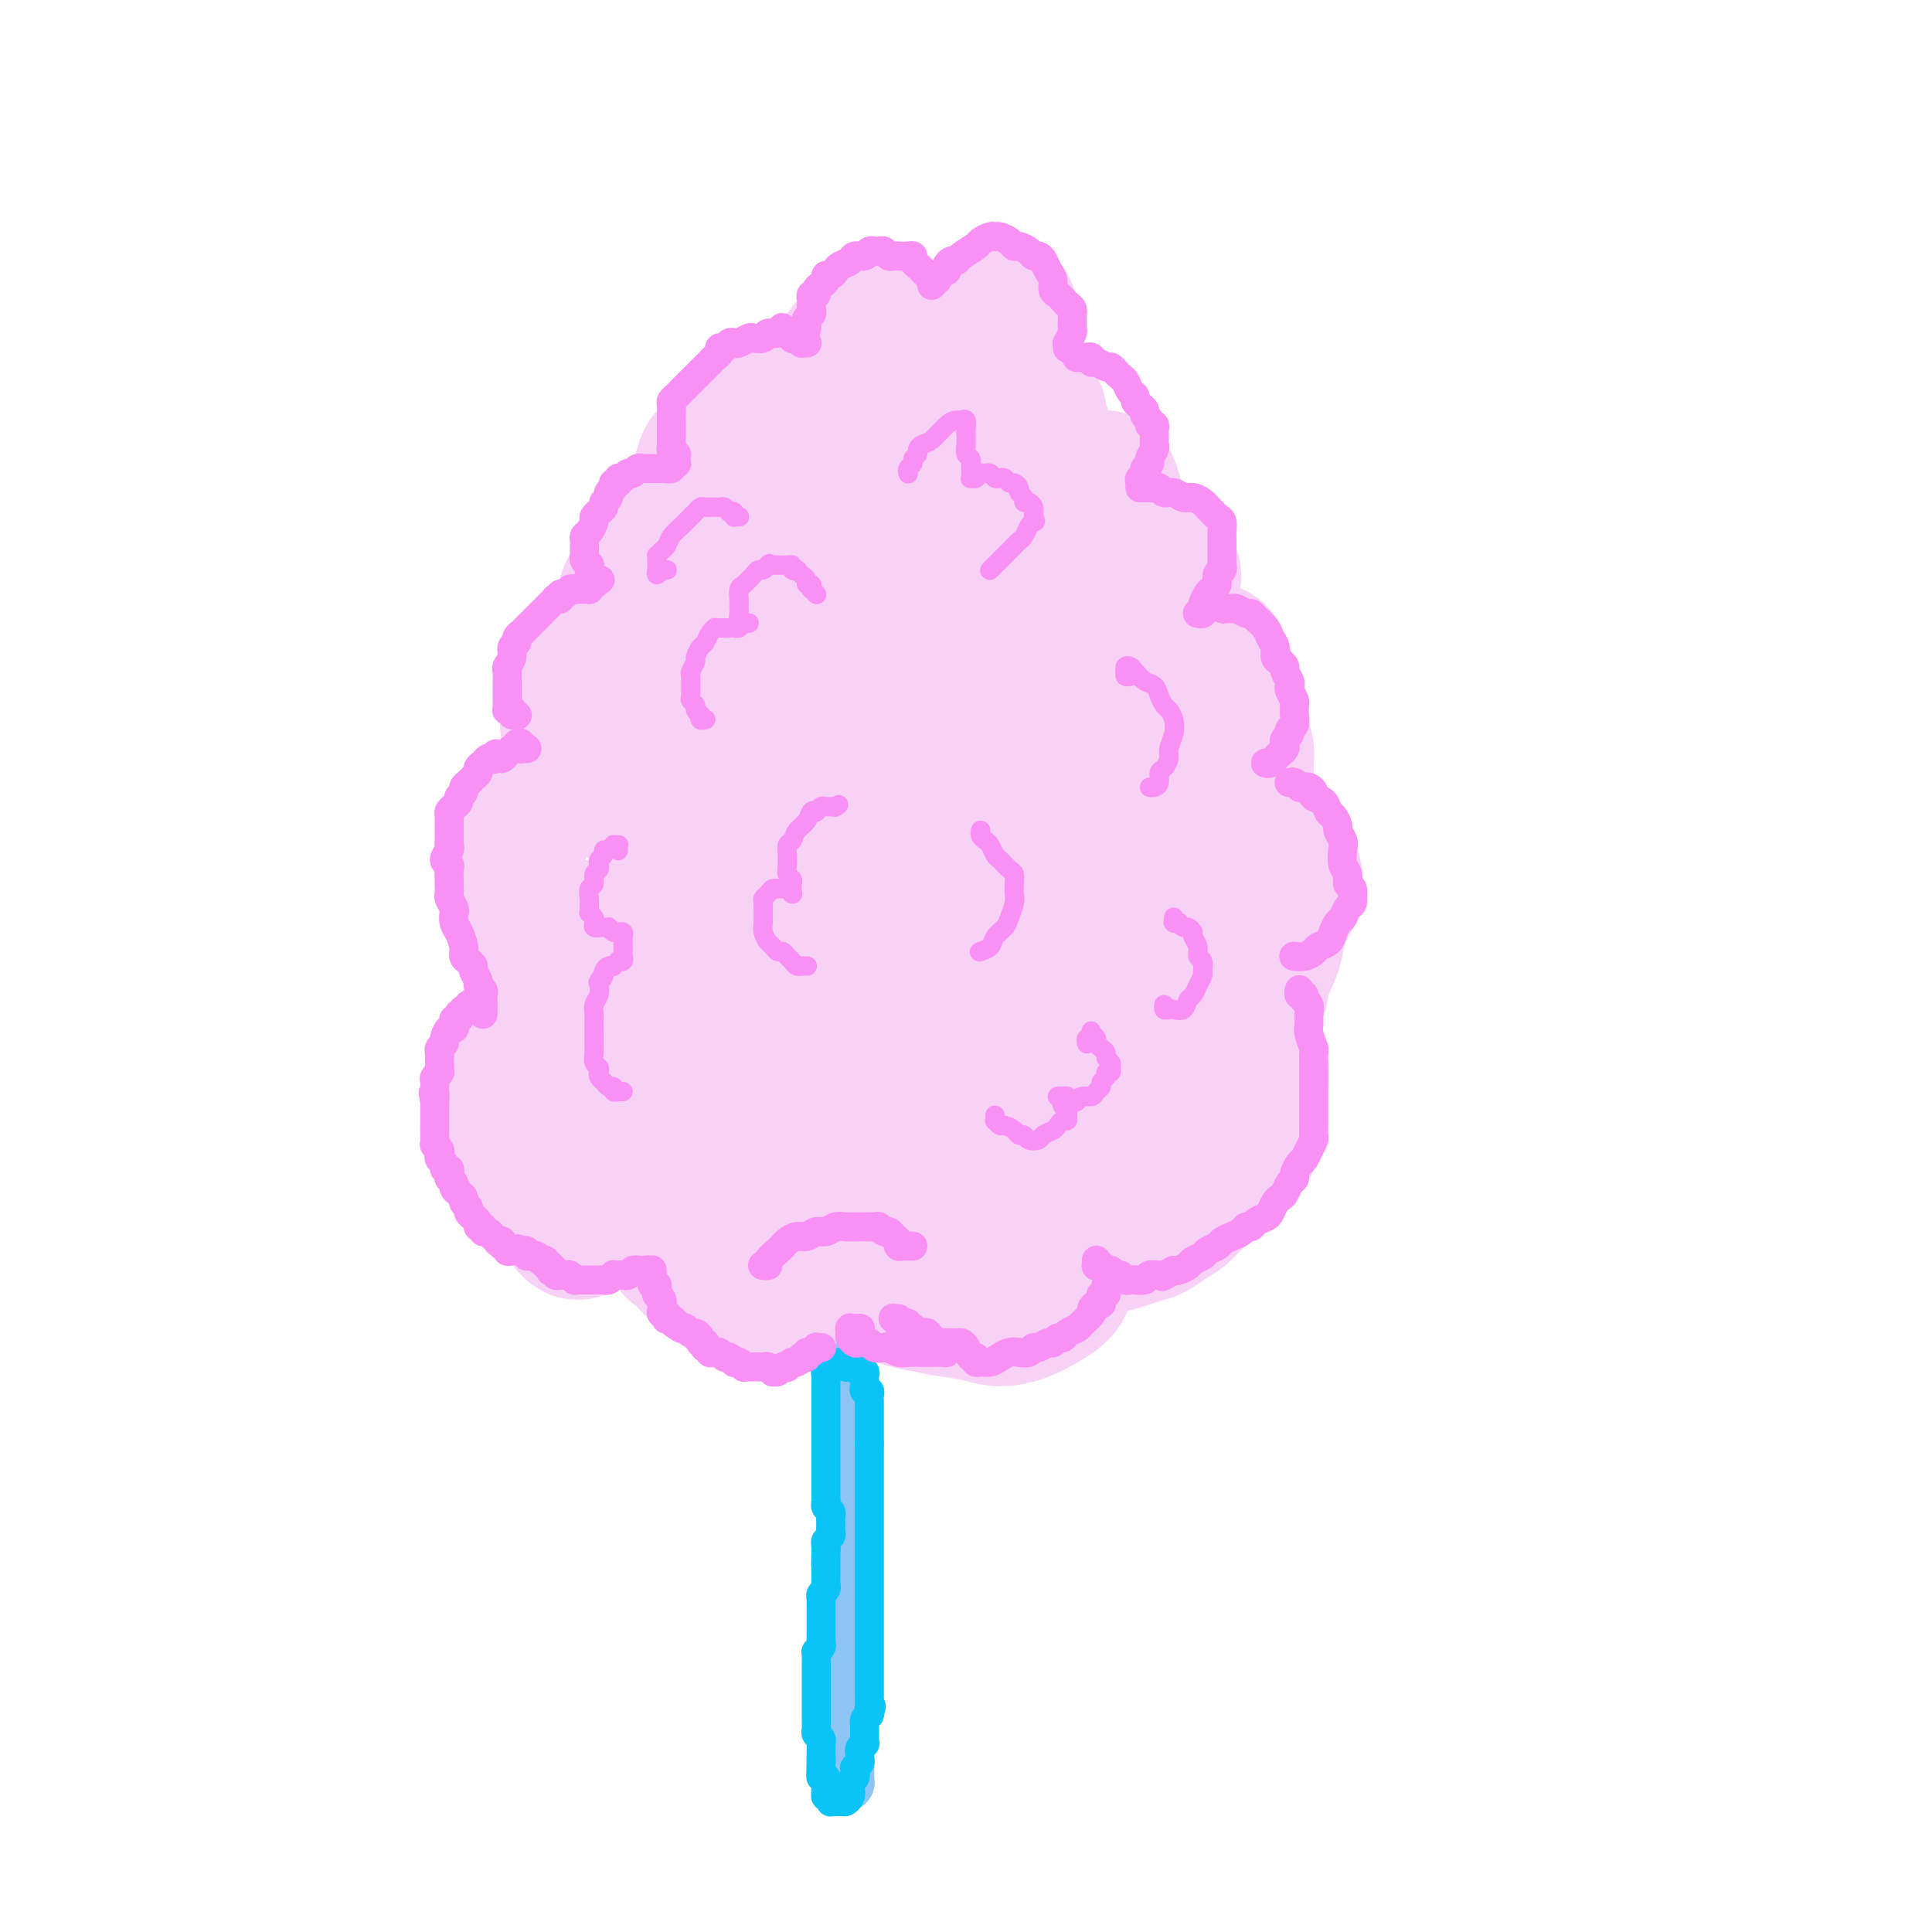 <svg viewBox='0 0 400 400' version='1.1' xmlns='http://www.w3.org/2000/svg' xmlns:xlink='http://www.w3.org/1999/xlink'><g fill='none' stroke='rgb(248,209,246)' stroke-width='28' stroke-linecap='round' stroke-linejoin='round'><path d='M182,259c-0.452,0.001 -0.905,0.001 -1,0c-0.095,-0.001 0.167,-0.004 0,0c-0.167,0.004 -0.763,0.015 -1,0c-0.237,-0.015 -0.115,-0.057 0,0c0.115,0.057 0.224,0.215 0,0c-0.224,-0.215 -0.780,-0.801 -1,-1c-0.220,-0.199 -0.103,-0.012 0,0c0.103,0.012 0.192,-0.151 0,0c-0.192,0.151 -0.667,0.618 -1,1c-0.333,0.382 -0.526,0.680 -1,1c-0.474,0.320 -1.229,0.663 -2,1c-0.771,0.337 -1.557,0.668 -2,1c-0.443,0.332 -0.542,0.666 -1,1c-0.458,0.334 -1.273,0.667 -2,1c-0.727,0.333 -1.364,0.666 -2,1c-0.636,0.334 -1.270,0.668 -2,1c-0.730,0.332 -1.557,0.663 -2,1c-0.443,0.337 -0.501,0.679 -1,1c-0.499,0.321 -1.439,0.622 -2,1c-0.561,0.378 -0.742,0.833 -1,1c-0.258,0.167 -0.594,0.046 -1,0c-0.406,-0.046 -0.881,-0.016 -1,0c-0.119,0.016 0.120,0.019 0,0c-0.120,-0.019 -0.598,-0.061 -1,0c-0.402,0.061 -0.728,0.224 -1,0c-0.272,-0.224 -0.492,-0.834 -1,-1c-0.508,-0.166 -1.306,0.111 -2,0c-0.694,-0.111 -1.284,-0.611 -2,-1c-0.716,-0.389 -1.558,-0.666 -2,-1c-0.442,-0.334 -0.485,-0.723 -1,-1c-0.515,-0.277 -1.504,-0.442 -2,-1c-0.496,-0.558 -0.500,-1.511 -1,-2c-0.500,-0.489 -1.497,-0.516 -2,-1c-0.503,-0.484 -0.513,-1.425 -1,-2c-0.487,-0.575 -1.451,-0.784 -2,-1c-0.549,-0.216 -0.683,-0.438 -1,-1c-0.317,-0.562 -0.818,-1.464 -1,-2c-0.182,-0.536 -0.045,-0.706 0,-1c0.045,-0.294 -0.003,-0.712 0,-1c0.003,-0.288 0.056,-0.444 0,-1c-0.056,-0.556 -0.222,-1.511 0,-2c0.222,-0.489 0.833,-0.512 1,-1c0.167,-0.488 -0.110,-1.440 0,-2c0.110,-0.560 0.607,-0.728 1,-1c0.393,-0.272 0.684,-0.649 1,-1c0.316,-0.351 0.658,-0.675 1,-1'/><path d='M142,245c1.083,-1.868 1.792,-1.036 2,-1c0.208,0.036 -0.084,-0.722 0,-1c0.084,-0.278 0.545,-0.076 1,0c0.455,0.076 0.902,0.024 1,0c0.098,-0.024 -0.155,-0.021 0,0c0.155,0.021 0.718,0.061 1,0c0.282,-0.061 0.284,-0.223 0,0c-0.284,0.223 -0.854,0.830 -1,1c-0.146,0.170 0.131,-0.098 0,0c-0.131,0.098 -0.669,0.562 -1,1c-0.331,0.438 -0.455,0.850 -1,1c-0.545,0.150 -1.512,0.037 -2,0c-0.488,-0.037 -0.497,0.002 -1,0c-0.503,-0.002 -1.501,-0.045 -2,0c-0.499,0.045 -0.500,0.179 -1,0c-0.500,-0.179 -1.500,-0.671 -2,-1c-0.500,-0.329 -0.501,-0.497 -1,-1c-0.499,-0.503 -1.496,-1.342 -2,-2c-0.504,-0.658 -0.513,-1.135 -1,-2c-0.487,-0.865 -1.450,-2.119 -2,-3c-0.550,-0.881 -0.687,-1.390 -1,-2c-0.313,-0.610 -0.803,-1.322 -1,-2c-0.197,-0.678 -0.102,-1.322 0,-2c0.102,-0.678 0.212,-1.390 0,-2c-0.212,-0.610 -0.744,-1.119 -1,-2c-0.256,-0.881 -0.234,-2.134 0,-3c0.234,-0.866 0.682,-1.346 1,-2c0.318,-0.654 0.508,-1.482 1,-2c0.492,-0.518 1.287,-0.724 2,-1c0.713,-0.276 1.344,-0.620 2,-1c0.656,-0.380 1.338,-0.796 2,-1c0.662,-0.204 1.303,-0.196 2,0c0.697,0.196 1.451,0.578 2,1c0.549,0.422 0.895,0.883 1,1c0.105,0.117 -0.030,-0.109 0,0c0.030,0.109 0.226,0.555 0,1c-0.226,0.445 -0.874,0.890 -1,1c-0.126,0.110 0.272,-0.116 0,0c-0.272,0.116 -1.212,0.575 -2,1c-0.788,0.425 -1.422,0.817 -2,1c-0.578,0.183 -1.100,0.159 -2,0c-0.900,-0.159 -2.178,-0.451 -3,-1c-0.822,-0.549 -1.190,-1.353 -2,-2c-0.810,-0.647 -2.064,-1.136 -3,-2c-0.936,-0.864 -1.553,-2.104 -2,-3c-0.447,-0.896 -0.723,-1.448 -1,-2'/><path d='M122,213c-1.863,-1.904 -1.021,-1.664 -1,-2c0.021,-0.336 -0.779,-1.247 -1,-2c-0.221,-0.753 0.136,-1.346 0,-2c-0.136,-0.654 -0.767,-1.368 -1,-2c-0.233,-0.632 -0.070,-1.181 0,-2c0.070,-0.819 0.045,-1.908 0,-3c-0.045,-1.092 -0.110,-2.188 0,-3c0.110,-0.812 0.397,-1.342 1,-2c0.603,-0.658 1.523,-1.445 2,-2c0.477,-0.555 0.509,-0.879 1,-1c0.491,-0.121 1.439,-0.040 2,0c0.561,0.040 0.736,0.037 1,0c0.264,-0.037 0.618,-0.109 1,0c0.382,0.109 0.791,0.397 1,1c0.209,0.603 0.219,1.520 0,2c-0.219,0.480 -0.667,0.523 -1,1c-0.333,0.477 -0.549,1.389 -1,2c-0.451,0.611 -1.135,0.922 -2,1c-0.865,0.078 -1.911,-0.075 -3,0c-1.089,0.075 -2.222,0.379 -3,0c-0.778,-0.379 -1.203,-1.441 -2,-2c-0.797,-0.559 -1.967,-0.614 -3,-1c-1.033,-0.386 -1.927,-1.103 -3,-2c-1.073,-0.897 -2.323,-1.973 -3,-3c-0.677,-1.027 -0.781,-2.003 -1,-3c-0.219,-0.997 -0.554,-2.013 -1,-3c-0.446,-0.987 -1.003,-1.944 -1,-3c0.003,-1.056 0.566,-2.211 1,-3c0.434,-0.789 0.738,-1.212 1,-2c0.262,-0.788 0.481,-1.941 1,-3c0.519,-1.059 1.337,-2.024 2,-3c0.663,-0.976 1.170,-1.964 2,-3c0.830,-1.036 1.981,-2.120 3,-3c1.019,-0.880 1.905,-1.557 3,-2c1.095,-0.443 2.399,-0.652 3,-1c0.601,-0.348 0.501,-0.836 1,-1c0.499,-0.164 1.599,-0.006 2,0c0.401,0.006 0.105,-0.141 0,0c-0.105,0.141 -0.017,0.571 0,1c0.017,0.429 -0.037,0.857 0,1c0.037,0.143 0.165,0.002 0,0c-0.165,-0.002 -0.621,0.135 -1,0c-0.379,-0.135 -0.679,-0.541 -1,-1c-0.321,-0.459 -0.663,-0.970 -1,-2c-0.337,-1.030 -0.668,-2.580 -1,-4c-0.332,-1.420 -0.666,-2.710 -1,-4'/><path d='M118,152c-0.825,-1.932 -0.387,-2.262 0,-3c0.387,-0.738 0.721,-1.884 1,-3c0.279,-1.116 0.501,-2.202 1,-3c0.499,-0.798 1.275,-1.309 2,-2c0.725,-0.691 1.399,-1.562 2,-2c0.601,-0.438 1.131,-0.443 2,-1c0.869,-0.557 2.079,-1.666 3,-2c0.921,-0.334 1.553,0.107 2,0c0.447,-0.107 0.708,-0.761 1,-1c0.292,-0.239 0.615,-0.063 1,0c0.385,0.063 0.832,0.014 1,0c0.168,-0.014 0.056,0.009 0,0c-0.056,-0.009 -0.057,-0.048 0,0c0.057,0.048 0.170,0.184 0,0c-0.170,-0.184 -0.624,-0.686 -1,-1c-0.376,-0.314 -0.676,-0.439 -1,-1c-0.324,-0.561 -0.673,-1.556 -1,-2c-0.327,-0.444 -0.631,-0.335 -1,-1c-0.369,-0.665 -0.804,-2.103 -1,-3c-0.196,-0.897 -0.152,-1.252 0,-2c0.152,-0.748 0.411,-1.888 1,-3c0.589,-1.112 1.509,-2.198 2,-3c0.491,-0.802 0.554,-1.322 1,-2c0.446,-0.678 1.274,-1.513 2,-2c0.726,-0.487 1.350,-0.625 2,-1c0.650,-0.375 1.326,-0.986 2,-1c0.674,-0.014 1.347,0.571 2,1c0.653,0.429 1.285,0.703 2,1c0.715,0.297 1.513,0.616 2,1c0.487,0.384 0.662,0.832 1,1c0.338,0.168 0.837,0.056 1,0c0.163,-0.056 -0.012,-0.056 0,0c0.012,0.056 0.210,0.166 0,0c-0.210,-0.166 -0.826,-0.610 -1,-1c-0.174,-0.390 0.096,-0.726 0,-2c-0.096,-1.274 -0.559,-3.485 -1,-5c-0.441,-1.515 -0.862,-2.335 -1,-3c-0.138,-0.665 0.007,-1.174 0,-2c-0.007,-0.826 -0.165,-1.969 0,-3c0.165,-1.031 0.652,-1.952 1,-3c0.348,-1.048 0.557,-2.225 1,-3c0.443,-0.775 1.122,-1.150 2,-2c0.878,-0.850 1.957,-2.176 3,-3c1.043,-0.824 2.050,-1.145 3,-2c0.950,-0.855 1.843,-2.244 3,-3c1.157,-0.756 2.579,-0.878 4,-1'/><path d='M161,84c2.669,-1.972 1.842,-1.401 2,-1c0.158,0.401 1.300,0.634 2,1c0.700,0.366 0.957,0.865 1,1c0.043,0.135 -0.129,-0.095 0,0c0.129,0.095 0.559,0.514 1,1c0.441,0.486 0.891,1.039 1,1c0.109,-0.039 -0.125,-0.668 0,-1c0.125,-0.332 0.608,-0.365 1,-1c0.392,-0.635 0.692,-1.873 1,-3c0.308,-1.127 0.624,-2.143 1,-3c0.376,-0.857 0.814,-1.554 1,-2c0.186,-0.446 0.122,-0.641 1,-2c0.878,-1.359 2.700,-3.882 4,-5c1.300,-1.118 2.078,-0.831 3,-1c0.922,-0.169 1.988,-0.792 3,-1c1.012,-0.208 1.970,0.001 3,0c1.030,-0.001 2.133,-0.212 3,0c0.867,0.212 1.499,0.845 2,1c0.501,0.155 0.870,-0.170 1,0c0.130,0.170 0.019,0.835 0,1c-0.019,0.165 0.053,-0.168 0,0c-0.053,0.168 -0.232,0.838 0,1c0.232,0.162 0.873,-0.183 1,0c0.127,0.183 -0.262,0.894 0,1c0.262,0.106 1.173,-0.392 2,-1c0.827,-0.608 1.570,-1.327 3,-2c1.430,-0.673 3.546,-1.299 5,-2c1.454,-0.701 2.246,-1.477 3,-2c0.754,-0.523 1.470,-0.793 2,-1c0.530,-0.207 0.872,-0.352 1,0c0.128,0.352 0.041,1.200 0,2c-0.041,0.800 -0.036,1.552 0,3c0.036,1.448 0.104,3.592 0,5c-0.104,1.408 -0.379,2.079 0,3c0.379,0.921 1.412,2.092 2,3c0.588,0.908 0.732,1.553 1,2c0.268,0.447 0.659,0.697 1,1c0.341,0.303 0.631,0.661 1,1c0.369,0.339 0.816,0.661 1,1c0.184,0.339 0.104,0.696 0,1c-0.104,0.304 -0.232,0.557 0,1c0.232,0.443 0.825,1.078 1,2c0.175,0.922 -0.068,2.133 0,3c0.068,0.867 0.448,1.391 1,2c0.552,0.609 1.276,1.305 2,2'/><path d='M219,96c1.920,3.408 1.719,2.430 2,2c0.281,-0.430 1.045,-0.310 2,0c0.955,0.310 2.101,0.809 3,1c0.899,0.191 1.551,0.073 2,0c0.449,-0.073 0.696,-0.101 1,0c0.304,0.101 0.666,0.331 1,1c0.334,0.669 0.642,1.779 1,3c0.358,1.221 0.767,2.554 1,4c0.233,1.446 0.291,3.004 1,4c0.709,0.996 2.070,1.429 3,2c0.930,0.571 1.431,1.279 2,2c0.569,0.721 1.207,1.456 2,2c0.793,0.544 1.740,0.896 2,1c0.260,0.104 -0.168,-0.040 0,0c0.168,0.040 0.933,0.265 1,1c0.067,0.735 -0.565,1.980 -1,3c-0.435,1.020 -0.672,1.813 -1,3c-0.328,1.187 -0.747,2.766 -1,4c-0.253,1.234 -0.339,2.121 0,3c0.339,0.879 1.103,1.750 2,2c0.897,0.250 1.928,-0.122 3,0c1.072,0.122 2.185,0.739 3,1c0.815,0.261 1.332,0.166 2,0c0.668,-0.166 1.489,-0.405 2,0c0.511,0.405 0.714,1.453 1,2c0.286,0.547 0.655,0.593 1,2c0.345,1.407 0.667,4.176 1,6c0.333,1.824 0.678,2.704 1,4c0.322,1.296 0.622,3.007 1,4c0.378,0.993 0.833,1.266 1,2c0.167,0.734 0.047,1.929 0,3c-0.047,1.071 -0.022,2.019 0,3c0.022,0.981 0.040,1.995 0,3c-0.040,1.005 -0.137,1.999 0,3c0.137,1.001 0.509,2.007 1,3c0.491,0.993 1.102,1.971 2,3c0.898,1.029 2.083,2.108 3,3c0.917,0.892 1.564,1.596 2,2c0.436,0.404 0.660,0.508 1,1c0.340,0.492 0.797,1.372 1,2c0.203,0.628 0.153,1.003 0,2c-0.153,0.997 -0.408,2.615 -1,4c-0.592,1.385 -1.519,2.536 -2,4c-0.481,1.464 -0.514,3.240 -1,5c-0.486,1.760 -1.425,3.503 -2,5c-0.575,1.497 -0.788,2.749 -1,4'/><path d='M261,205c-1.265,4.078 -0.927,2.274 -1,2c-0.073,-0.274 -0.555,0.984 -1,2c-0.445,1.016 -0.851,1.792 -1,2c-0.149,0.208 -0.041,-0.151 0,0c0.041,0.151 0.014,0.813 0,1c-0.014,0.187 -0.014,-0.102 0,0c0.014,0.102 0.041,0.594 0,1c-0.041,0.406 -0.151,0.727 0,1c0.151,0.273 0.562,0.497 1,1c0.438,0.503 0.903,1.286 1,2c0.097,0.714 -0.174,1.361 0,2c0.174,0.639 0.794,1.272 1,2c0.206,0.728 -0.001,1.553 0,2c0.001,0.447 0.210,0.518 0,1c-0.210,0.482 -0.839,1.375 -1,2c-0.161,0.625 0.147,0.982 0,2c-0.147,1.018 -0.749,2.698 -1,4c-0.251,1.302 -0.152,2.224 0,3c0.152,0.776 0.358,1.404 0,2c-0.358,0.596 -1.278,1.161 -2,2c-0.722,0.839 -1.246,1.954 -2,3c-0.754,1.046 -1.738,2.024 -3,3c-1.262,0.976 -2.803,1.949 -4,3c-1.197,1.051 -2.052,2.179 -3,3c-0.948,0.821 -1.990,1.334 -3,2c-1.010,0.666 -1.988,1.485 -3,2c-1.012,0.515 -2.056,0.727 -3,1c-0.944,0.273 -1.786,0.607 -3,1c-1.214,0.393 -2.798,0.843 -4,1c-1.202,0.157 -2.021,0.019 -3,0c-0.979,-0.019 -2.119,0.082 -3,0c-0.881,-0.082 -1.505,-0.346 -2,-1c-0.495,-0.654 -0.861,-1.699 -1,-2c-0.139,-0.301 -0.051,0.141 0,0c0.051,-0.141 0.066,-0.866 0,-1c-0.066,-0.134 -0.212,0.324 0,1c0.212,0.676 0.782,1.571 1,3c0.218,1.429 0.086,3.393 0,5c-0.086,1.607 -0.124,2.858 -1,4c-0.876,1.142 -2.589,2.173 -4,3c-1.411,0.827 -2.519,1.448 -4,2c-1.481,0.552 -3.335,1.035 -5,1c-1.665,-0.035 -3.141,-0.586 -5,-1c-1.859,-0.414 -4.103,-0.690 -6,-1c-1.897,-0.310 -3.449,-0.655 -5,-1'/><path d='M191,270c-4.372,-0.619 -4.801,-1.168 -6,-2c-1.199,-0.832 -3.168,-1.949 -5,-3c-1.832,-1.051 -3.529,-2.036 -5,-3c-1.471,-0.964 -2.718,-1.905 -4,-3c-1.282,-1.095 -2.601,-2.342 -4,-3c-1.399,-0.658 -2.877,-0.727 -4,-1c-1.123,-0.273 -1.889,-0.749 -3,-1c-1.111,-0.251 -2.567,-0.277 -4,0c-1.433,0.277 -2.844,0.857 -4,1c-1.156,0.143 -2.057,-0.150 -3,0c-0.943,0.150 -1.928,0.743 -3,1c-1.072,0.257 -2.231,0.177 -3,0c-0.769,-0.177 -1.150,-0.453 -2,-1c-0.850,-0.547 -2.170,-1.367 -3,-2c-0.830,-0.633 -1.168,-1.081 -2,-2c-0.832,-0.919 -2.156,-2.310 -3,-3c-0.844,-0.690 -1.207,-0.678 -2,-1c-0.793,-0.322 -2.016,-0.976 -3,-1c-0.984,-0.024 -1.730,0.583 -3,2c-1.270,1.417 -3.064,3.643 -4,5c-0.936,1.357 -1.013,1.844 -1,2c0.013,0.156 0.115,-0.021 0,0c-0.115,0.021 -0.446,0.239 -1,0c-0.554,-0.239 -1.331,-0.935 -2,-2c-0.669,-1.065 -1.230,-2.498 -2,-4c-0.770,-1.502 -1.750,-3.074 -3,-4c-1.250,-0.926 -2.770,-1.206 -4,-2c-1.230,-0.794 -2.169,-2.101 -3,-3c-0.831,-0.899 -1.554,-1.388 -2,-2c-0.446,-0.612 -0.614,-1.345 -1,-2c-0.386,-0.655 -0.989,-1.232 -1,-2c-0.011,-0.768 0.569,-1.727 1,-3c0.431,-1.273 0.711,-2.859 1,-4c0.289,-1.141 0.587,-1.838 1,-3c0.413,-1.162 0.942,-2.791 1,-4c0.058,-1.209 -0.355,-1.999 0,-3c0.355,-1.001 1.479,-2.212 2,-3c0.521,-0.788 0.438,-1.154 1,-2c0.562,-0.846 1.768,-2.171 3,-3c1.232,-0.829 2.490,-1.163 4,-2c1.510,-0.837 3.272,-2.177 5,-3c1.728,-0.823 3.422,-1.128 5,-2c1.578,-0.872 3.040,-2.312 4,-3c0.960,-0.688 1.417,-0.625 2,-1c0.583,-0.375 1.291,-1.187 2,-2'/><path d='M133,196c4.253,-2.967 1.885,-1.383 1,-1c-0.885,0.383 -0.289,-0.434 0,-1c0.289,-0.566 0.270,-0.881 0,-1c-0.270,-0.119 -0.789,-0.043 -1,0c-0.211,0.043 -0.112,0.051 0,0c0.112,-0.051 0.237,-0.163 0,0c-0.237,0.163 -0.838,0.601 -1,1c-0.162,0.399 0.113,0.758 0,1c-0.113,0.242 -0.615,0.365 -1,1c-0.385,0.635 -0.653,1.782 -1,3c-0.347,1.218 -0.772,2.508 -1,4c-0.228,1.492 -0.257,3.187 0,5c0.257,1.813 0.802,3.744 2,6c1.198,2.256 3.051,4.837 5,7c1.949,2.163 3.994,3.908 6,5c2.006,1.092 3.975,1.529 6,2c2.025,0.471 4.108,0.974 6,1c1.892,0.026 3.593,-0.424 5,-1c1.407,-0.576 2.518,-1.276 4,-2c1.482,-0.724 3.334,-1.470 5,-3c1.666,-1.530 3.145,-3.843 5,-6c1.855,-2.157 4.084,-4.157 6,-7c1.916,-2.843 3.518,-6.529 5,-10c1.482,-3.471 2.843,-6.728 4,-10c1.157,-3.272 2.109,-6.559 3,-10c0.891,-3.441 1.720,-7.034 2,-10c0.280,-2.966 0.012,-5.304 0,-8c-0.012,-2.696 0.231,-5.751 0,-8c-0.231,-2.249 -0.938,-3.691 -2,-5c-1.062,-1.309 -2.480,-2.484 -4,-3c-1.520,-0.516 -3.142,-0.375 -5,0c-1.858,0.375 -3.951,0.982 -6,2c-2.049,1.018 -4.053,2.448 -6,4c-1.947,1.552 -3.836,3.228 -5,5c-1.164,1.772 -1.601,3.642 -2,6c-0.399,2.358 -0.759,5.206 0,7c0.759,1.794 2.639,2.535 4,3c1.361,0.465 2.205,0.652 4,0c1.795,-0.652 4.541,-2.145 7,-4c2.459,-1.855 4.632,-4.072 7,-7c2.368,-2.928 4.932,-6.567 7,-10c2.068,-3.433 3.640,-6.660 5,-10c1.360,-3.340 2.509,-6.792 3,-10c0.491,-3.208 0.325,-6.171 0,-9c-0.325,-2.829 -0.807,-5.522 -2,-8c-1.193,-2.478 -3.096,-4.739 -5,-7'/><path d='M193,108c-1.558,-2.040 -2.952,-3.639 -5,-5c-2.048,-1.361 -4.748,-2.485 -7,-3c-2.252,-0.515 -4.055,-0.422 -6,0c-1.945,0.422 -4.031,1.173 -6,2c-1.969,0.827 -3.820,1.730 -5,3c-1.180,1.270 -1.687,2.906 -2,5c-0.313,2.094 -0.431,4.647 0,7c0.431,2.353 1.409,4.507 3,6c1.591,1.493 3.793,2.324 6,3c2.207,0.676 4.418,1.197 7,1c2.582,-0.197 5.534,-1.111 8,-2c2.466,-0.889 4.444,-1.754 7,-5c2.556,-3.246 5.689,-8.874 7,-12c1.311,-3.126 0.801,-3.752 0,-5c-0.801,-1.248 -1.893,-3.120 -3,-5c-1.107,-1.880 -2.228,-3.768 -4,-5c-1.772,-1.232 -4.195,-1.807 -7,-2c-2.805,-0.193 -5.993,-0.003 -9,1c-3.007,1.003 -5.833,2.819 -9,5c-3.167,2.181 -6.674,4.727 -10,8c-3.326,3.273 -6.469,7.271 -9,11c-2.531,3.729 -4.449,7.187 -6,11c-1.551,3.813 -2.736,7.982 -3,12c-0.264,4.018 0.394,7.886 1,11c0.606,3.114 1.160,5.476 2,7c0.840,1.524 1.967,2.212 3,3c1.033,0.788 1.970,1.677 3,2c1.030,0.323 2.151,0.082 3,0c0.849,-0.082 1.427,-0.003 2,0c0.573,0.003 1.143,-0.071 1,0c-0.143,0.071 -0.997,0.286 -2,1c-1.003,0.714 -2.156,1.928 -4,4c-1.844,2.072 -4.381,5.003 -6,8c-1.619,2.997 -2.322,6.061 -3,10c-0.678,3.939 -1.333,8.754 -1,13c0.333,4.246 1.653,7.921 3,11c1.347,3.079 2.722,5.560 4,7c1.278,1.440 2.458,1.839 4,2c1.542,0.161 3.444,0.084 5,0c1.556,-0.084 2.765,-0.177 4,-1c1.235,-0.823 2.496,-2.378 3,-3c0.504,-0.622 0.252,-0.311 0,0'/><path d='M165,193c0.050,-0.560 0.099,-1.120 -1,0c-1.099,1.120 -3.347,3.919 -5,7c-1.653,3.081 -2.712,6.443 -3,10c-0.288,3.557 0.196,7.307 1,11c0.804,3.693 1.928,7.328 3,11c1.072,3.672 2.091,7.380 4,10c1.909,2.620 4.707,4.150 7,5c2.293,0.850 4.079,1.019 6,1c1.921,-0.019 3.976,-0.227 6,-1c2.024,-0.773 4.018,-2.109 6,-4c1.982,-1.891 3.953,-4.335 6,-7c2.047,-2.665 4.170,-5.551 6,-8c1.830,-2.449 3.367,-4.460 4,-7c0.633,-2.540 0.363,-5.608 0,-8c-0.363,-2.392 -0.817,-4.108 -2,-6c-1.183,-1.892 -3.095,-3.960 -5,-5c-1.905,-1.040 -3.804,-1.052 -6,0c-2.196,1.052 -4.690,3.168 -7,6c-2.310,2.832 -4.437,6.379 -6,10c-1.563,3.621 -2.563,7.314 -3,11c-0.437,3.686 -0.311,7.363 0,11c0.311,3.637 0.807,7.235 2,10c1.193,2.765 3.082,4.699 5,6c1.918,1.301 3.865,1.969 6,2c2.135,0.031 4.458,-0.574 7,-2c2.542,-1.426 5.304,-3.673 8,-6c2.696,-2.327 5.326,-4.735 8,-8c2.674,-3.265 5.392,-7.386 8,-11c2.608,-3.614 5.105,-6.721 7,-10c1.895,-3.279 3.188,-6.731 4,-10c0.812,-3.269 1.142,-6.357 1,-9c-0.142,-2.643 -0.758,-4.843 -2,-7c-1.242,-2.157 -3.111,-4.273 -5,-5c-1.889,-0.727 -3.796,-0.066 -6,1c-2.204,1.066 -4.703,2.537 -7,5c-2.297,2.463 -4.392,5.917 -6,9c-1.608,3.083 -2.730,5.795 -3,9c-0.270,3.205 0.312,6.902 1,10c0.688,3.098 1.483,5.596 3,8c1.517,2.404 3.757,4.714 6,6c2.243,1.286 4.488,1.549 7,1c2.512,-0.549 5.292,-1.910 8,-4c2.708,-2.090 5.344,-4.911 8,-8c2.656,-3.089 5.330,-6.447 8,-10c2.670,-3.553 5.334,-7.301 7,-11c1.666,-3.699 2.333,-7.350 3,-11'/><path d='M254,195c1.657,-4.309 0.801,-4.081 0,-7c-0.801,-2.919 -1.545,-8.986 -3,-13c-1.455,-4.014 -3.622,-5.976 -6,-8c-2.378,-2.024 -4.969,-4.109 -7,-5c-2.031,-0.891 -3.503,-0.586 -6,0c-2.497,0.586 -6.021,1.455 -9,3c-2.979,1.545 -5.414,3.766 -7,6c-1.586,2.234 -2.324,4.479 -3,7c-0.676,2.521 -1.289,5.316 -1,8c0.289,2.684 1.480,5.257 3,7c1.520,1.743 3.369,2.655 5,3c1.631,0.345 3.044,0.124 5,-1c1.956,-1.124 4.454,-3.150 7,-6c2.546,-2.850 5.141,-6.523 7,-10c1.859,-3.477 2.983,-6.758 4,-10c1.017,-3.242 1.927,-6.447 2,-10c0.073,-3.553 -0.691,-7.456 -2,-11c-1.309,-3.544 -3.163,-6.730 -5,-10c-1.837,-3.270 -3.656,-6.626 -6,-9c-2.344,-2.374 -5.212,-3.768 -8,-4c-2.788,-0.232 -5.498,0.697 -8,2c-2.502,1.303 -4.798,2.980 -7,5c-2.202,2.020 -4.311,4.384 -6,7c-1.689,2.616 -2.959,5.484 -4,8c-1.041,2.516 -1.855,4.679 -2,6c-0.145,1.321 0.377,1.798 1,2c0.623,0.202 1.346,0.128 2,0c0.654,-0.128 1.240,-0.308 3,-3c1.760,-2.692 4.693,-7.894 7,-12c2.307,-4.106 3.989,-7.116 5,-10c1.011,-2.884 1.352,-5.641 1,-8c-0.352,-2.359 -1.395,-4.318 -3,-6c-1.605,-1.682 -3.770,-3.085 -6,-4c-2.230,-0.915 -4.524,-1.341 -7,-1c-2.476,0.341 -5.135,1.449 -8,3c-2.865,1.551 -5.936,3.546 -9,6c-3.064,2.454 -6.119,5.366 -9,9c-2.881,3.634 -5.587,7.990 -8,12c-2.413,4.010 -4.532,7.675 -6,11c-1.468,3.325 -2.283,6.310 -3,9c-0.717,2.690 -1.336,5.084 -1,7c0.336,1.916 1.626,3.353 3,4c1.374,0.647 2.832,0.503 5,0c2.168,-0.503 5.045,-1.366 8,-3c2.955,-1.634 5.987,-4.038 9,-7c3.013,-2.962 6.006,-6.481 9,-10'/><path d='M190,152c3.872,-4.285 4.552,-6.497 6,-9c1.448,-2.503 3.664,-5.299 5,-8c1.336,-2.701 1.792,-5.309 2,-8c0.208,-2.691 0.166,-5.465 0,-8c-0.166,-2.535 -0.458,-4.832 -1,-7c-0.542,-2.168 -1.334,-4.206 -2,-6c-0.666,-1.794 -1.206,-3.344 -2,-5c-0.794,-1.656 -1.844,-3.416 -3,-5c-1.156,-1.584 -2.419,-2.990 -4,-4c-1.581,-1.010 -3.478,-1.622 -5,-2c-1.522,-0.378 -2.667,-0.521 -4,0c-1.333,0.521 -2.852,1.705 -4,3c-1.148,1.295 -1.923,2.701 -3,4c-1.077,1.299 -2.456,2.490 -3,5c-0.544,2.510 -0.252,6.338 0,8c0.252,1.662 0.464,1.156 1,1c0.536,-0.156 1.398,0.037 2,0c0.602,-0.037 0.946,-0.305 2,-2c1.054,-1.695 2.819,-4.818 4,-7c1.181,-2.182 1.776,-3.424 2,-5c0.224,-1.576 0.075,-3.488 0,-5c-0.075,-1.512 -0.076,-2.626 0,-4c0.076,-1.374 0.231,-3.008 0,-4c-0.231,-0.992 -0.846,-1.341 -1,-2c-0.154,-0.659 0.155,-1.627 0,-2c-0.155,-0.373 -0.774,-0.152 -1,0c-0.226,0.152 -0.060,0.234 0,0c0.060,-0.234 0.013,-0.783 0,-1c-0.013,-0.217 0.006,-0.104 0,0c-0.006,0.104 -0.038,0.197 0,0c0.038,-0.197 0.147,-0.683 1,-1c0.853,-0.317 2.449,-0.466 4,-1c1.551,-0.534 3.056,-1.454 4,-2c0.944,-0.546 1.326,-0.720 2,-1c0.674,-0.280 1.639,-0.667 2,-1c0.361,-0.333 0.116,-0.614 0,-1c-0.116,-0.386 -0.103,-0.879 0,-1c0.103,-0.121 0.297,0.128 0,0c-0.297,-0.128 -1.085,-0.634 -2,-1c-0.915,-0.366 -1.959,-0.593 -3,-1c-1.041,-0.407 -2.080,-0.996 -3,-1c-0.920,-0.004 -1.721,0.576 -3,1c-1.279,0.424 -3.037,0.691 -5,2c-1.963,1.309 -4.132,3.660 -6,6c-1.868,2.340 -3.434,4.670 -5,7'/><path d='M167,84c-2.566,3.534 -3.480,5.870 -5,9c-1.520,3.130 -3.645,7.054 -5,10c-1.355,2.946 -1.941,4.912 -3,7c-1.059,2.088 -2.591,4.296 -4,6c-1.409,1.704 -2.696,2.904 -4,4c-1.304,1.096 -2.626,2.090 -4,3c-1.374,0.910 -2.802,1.738 -4,2c-1.198,0.262 -2.166,-0.042 -3,0c-0.834,0.042 -1.533,0.429 -2,1c-0.467,0.571 -0.703,1.324 -1,2c-0.297,0.676 -0.654,1.275 -1,3c-0.346,1.725 -0.681,4.577 -1,7c-0.319,2.423 -0.621,4.417 -1,7c-0.379,2.583 -0.833,5.754 -1,8c-0.167,2.246 -0.046,3.568 0,5c0.046,1.432 0.018,2.976 0,4c-0.018,1.024 -0.024,1.530 0,2c0.024,0.470 0.080,0.904 0,1c-0.080,0.096 -0.295,-0.145 0,0c0.295,0.145 1.101,0.676 2,1c0.899,0.324 1.890,0.442 3,1c1.110,0.558 2.339,1.556 4,3c1.661,1.444 3.755,3.333 6,5c2.245,1.667 4.641,3.113 7,4c2.359,0.887 4.680,1.215 7,1c2.320,-0.215 4.637,-0.974 7,-2c2.363,-1.026 4.770,-2.319 7,-4c2.230,-1.681 4.283,-3.749 7,-6c2.717,-2.251 6.097,-4.686 9,-7c2.903,-2.314 5.329,-4.508 8,-7c2.671,-2.492 5.588,-5.281 8,-8c2.412,-2.719 4.318,-5.369 6,-8c1.682,-2.631 3.138,-5.242 4,-7c0.862,-1.758 1.130,-2.663 1,-3c-0.130,-0.337 -0.658,-0.106 -1,0c-0.342,0.106 -0.500,0.087 -2,2c-1.500,1.913 -4.344,5.759 -7,10c-2.656,4.241 -5.125,8.878 -7,13c-1.875,4.122 -3.156,7.731 -4,11c-0.844,3.269 -1.250,6.200 -1,8c0.250,1.800 1.156,2.469 2,3c0.844,0.531 1.627,0.924 3,1c1.373,0.076 3.337,-0.165 5,-1c1.663,-0.835 3.025,-2.263 5,-4c1.975,-1.737 4.564,-3.782 7,-6c2.436,-2.218 4.718,-4.609 7,-7'/><path d='M221,158c3.716,-3.961 3.507,-5.363 4,-7c0.493,-1.637 1.687,-3.509 2,-5c0.313,-1.491 -0.255,-2.600 -1,-3c-0.745,-0.400 -1.668,-0.092 -3,1c-1.332,1.092 -3.073,2.969 -6,6c-2.927,3.031 -7.040,7.216 -10,11c-2.960,3.784 -4.769,7.168 -6,10c-1.231,2.832 -1.886,5.113 -2,7c-0.114,1.887 0.313,3.381 1,4c0.687,0.619 1.633,0.362 3,0c1.367,-0.362 3.154,-0.828 5,-2c1.846,-1.172 3.750,-3.050 6,-5c2.250,-1.950 4.847,-3.971 7,-6c2.153,-2.029 3.862,-4.064 5,-6c1.138,-1.936 1.706,-3.773 2,-5c0.294,-1.227 0.312,-1.845 0,-2c-0.312,-0.155 -0.956,0.155 -2,1c-1.044,0.845 -2.487,2.227 -5,5c-2.513,2.773 -6.096,6.936 -9,10c-2.904,3.064 -5.129,5.029 -7,7c-1.871,1.971 -3.387,3.947 -4,5c-0.613,1.053 -0.322,1.184 0,1c0.322,-0.184 0.675,-0.684 1,-1c0.325,-0.316 0.623,-0.449 1,-1c0.377,-0.551 0.835,-1.520 2,-3c1.165,-1.480 3.039,-3.470 4,-5c0.961,-1.530 1.011,-2.601 1,-3c-0.011,-0.399 -0.083,-0.127 0,0c0.083,0.127 0.320,0.107 0,1c-0.320,0.893 -1.197,2.698 -2,5c-0.803,2.302 -1.532,5.100 -2,7c-0.468,1.900 -0.675,2.902 -1,4c-0.325,1.098 -0.767,2.293 -1,3c-0.233,0.707 -0.255,0.928 0,1c0.255,0.072 0.788,-0.004 1,0c0.212,0.004 0.102,0.087 0,0c-0.102,-0.087 -0.197,-0.344 0,-1c0.197,-0.656 0.687,-1.709 1,-3c0.313,-1.291 0.448,-2.819 1,-4c0.552,-1.181 1.521,-2.015 2,-3c0.479,-0.985 0.469,-2.120 1,-3c0.531,-0.880 1.605,-1.506 2,-2c0.395,-0.494 0.113,-0.855 0,-1c-0.113,-0.145 -0.056,-0.072 0,0'/><path d='M171,267c0.026,0.030 0.052,0.061 0,0c-0.052,-0.061 -0.182,-0.213 0,0c0.182,0.213 0.678,0.790 1,1c0.322,0.210 0.471,0.052 1,0c0.529,-0.052 1.438,-0.000 2,0c0.562,0.000 0.778,-0.052 1,0c0.222,0.052 0.451,0.210 1,0c0.549,-0.210 1.417,-0.787 2,-1c0.583,-0.213 0.881,-0.061 1,0c0.119,0.061 0.060,0.030 0,0'/></g>
<g fill='none' stroke='rgb(141,196,244)' stroke-width='12' stroke-linecap='round' stroke-linejoin='round'><path d='M175,284c0.000,0.002 0.000,0.005 0,0c-0.000,-0.005 -0.000,-0.016 0,0c0.000,0.016 0.000,0.061 0,0c-0.000,-0.061 -0.000,-0.227 0,0c0.000,0.227 0.000,0.848 0,1c-0.000,0.152 -0.001,-0.166 0,0c0.001,0.166 0.004,0.814 0,1c-0.004,0.186 -0.015,-0.091 0,0c0.015,0.091 0.057,0.549 0,1c-0.057,0.451 -0.211,0.894 0,1c0.211,0.106 0.789,-0.126 1,0c0.211,0.126 0.057,0.611 0,1c-0.057,0.389 -0.015,0.681 0,1c0.015,0.319 0.004,0.663 0,1c-0.004,0.337 -0.001,0.667 0,1c0.001,0.333 0.000,0.670 0,1c-0.000,0.330 -0.000,0.651 0,1c0.000,0.349 0.000,0.724 0,1c-0.000,0.276 -0.000,0.454 0,1c0.000,0.546 0.000,1.459 0,2c-0.000,0.541 -0.000,0.708 0,1c0.000,0.292 0.001,0.707 0,1c-0.001,0.293 -0.004,0.463 0,1c0.004,0.537 0.015,1.442 0,2c-0.015,0.558 -0.057,0.768 0,1c0.057,0.232 0.211,0.485 0,1c-0.211,0.515 -0.789,1.293 -1,2c-0.211,0.707 -0.056,1.344 0,2c0.056,0.656 0.014,1.332 0,2c-0.014,0.668 -0.000,1.330 0,2c0.000,0.670 -0.014,1.349 0,2c0.014,0.651 0.056,1.274 0,2c-0.056,0.726 -0.211,1.555 0,2c0.211,0.445 0.788,0.504 1,1c0.212,0.496 0.058,1.427 0,2c-0.058,0.573 -0.019,0.788 0,1c0.019,0.212 0.019,0.423 0,1c-0.019,0.577 -0.058,1.521 0,2c0.058,0.479 0.212,0.494 0,1c-0.212,0.506 -0.789,1.501 -1,2c-0.211,0.499 -0.057,0.500 0,1c0.057,0.500 0.015,1.499 0,2c-0.015,0.501 -0.004,0.506 0,1c0.004,0.494 0.001,1.479 0,2c-0.001,0.521 -0.000,0.577 0,1c0.000,0.423 0.000,1.211 0,2'/><path d='M175,338c0.000,8.776 0.000,3.718 0,2c0.000,-1.718 0.000,-0.094 0,1c0.000,1.094 0.000,1.659 0,2c0.000,0.341 0.000,0.457 0,1c0.000,0.543 0.000,1.511 0,2c0.000,0.489 0.000,0.498 0,1c-0.000,0.502 -0.000,1.495 0,2c0.000,0.505 0.000,0.520 0,1c-0.000,0.480 -0.000,1.424 0,2c0.000,0.576 0.000,0.784 0,1c-0.000,0.216 -0.000,0.439 0,1c0.000,0.561 0.000,1.460 0,2c-0.000,0.540 -0.000,0.722 0,1c0.000,0.278 0.000,0.652 0,1c-0.000,0.348 -0.000,0.671 0,1c0.000,0.329 0.000,0.666 0,1c-0.000,0.334 -0.000,0.667 0,1c0.000,0.333 0.000,0.667 0,1c-0.000,0.333 -0.000,0.667 0,1c0.000,0.333 0.000,0.666 0,1c-0.000,0.334 -0.000,0.668 0,1c0.000,0.332 0.000,0.663 0,1c-0.000,0.337 -0.000,0.679 0,1c0.000,0.321 0.001,0.622 0,1c-0.001,0.378 -0.004,0.833 0,1c0.004,0.167 0.015,0.046 0,0c-0.015,-0.046 -0.057,-0.016 0,0c0.057,0.016 0.211,0.018 0,0c-0.211,-0.018 -0.789,-0.056 -1,0c-0.211,0.056 -0.057,0.207 0,0c0.057,-0.207 0.016,-0.774 0,-1c-0.016,-0.226 -0.008,-0.113 0,0'/></g>
<g fill='none' stroke='rgb(11,196,247)' stroke-width='6' stroke-linecap='round' stroke-linejoin='round'><path d='M172,282c-0.002,-0.006 -0.004,-0.013 0,0c0.004,0.013 0.015,0.045 0,0c-0.015,-0.045 -0.057,-0.167 0,0c0.057,0.167 0.211,0.622 0,1c-0.211,0.378 -0.789,0.679 -1,1c-0.211,0.321 -0.057,0.662 0,1c0.057,0.338 0.015,0.672 0,1c-0.015,0.328 -0.004,0.651 0,1c0.004,0.349 0.001,0.723 0,1c-0.001,0.277 -0.000,0.455 0,1c0.000,0.545 0.000,1.455 0,2c-0.000,0.545 -0.000,0.723 0,1c0.000,0.277 0.000,0.651 0,1c-0.000,0.349 -0.000,0.671 0,1c0.000,0.329 0.000,0.664 0,1c-0.000,0.336 -0.000,0.671 0,1c0.000,0.329 0.000,0.651 0,1c-0.000,0.349 -0.000,0.723 0,1c0.000,0.277 0.000,0.455 0,1c-0.000,0.545 -0.000,1.455 0,2c0.000,0.545 0.000,0.723 0,1c-0.000,0.277 -0.000,0.653 0,1c0.000,0.347 0.000,0.667 0,1c-0.000,0.333 -0.000,0.681 0,1c0.000,0.319 0.000,0.610 0,1c-0.000,0.390 -0.000,0.878 0,1c0.000,0.122 0.000,-0.122 0,0c-0.000,0.122 -0.001,0.610 0,1c0.001,0.390 0.004,0.682 0,1c-0.004,0.318 -0.015,0.663 0,1c0.015,0.337 0.057,0.668 0,1c-0.057,0.332 -0.211,0.666 0,1c0.211,0.334 0.788,0.667 1,1c0.212,0.333 0.058,0.667 0,1c-0.058,0.333 -0.019,0.667 0,1c0.019,0.333 0.019,0.667 0,1c-0.019,0.333 -0.058,0.667 0,1c0.058,0.333 0.211,0.667 0,1c-0.211,0.333 -0.788,0.667 -1,1c-0.212,0.333 -0.061,0.667 0,1c0.061,0.333 0.030,0.667 0,1'/><path d='M171,321c-0.155,5.985 -0.041,1.448 0,0c0.041,-1.448 0.011,0.193 0,1c-0.011,0.807 -0.003,0.779 0,1c0.003,0.221 0.002,0.689 0,1c-0.002,0.311 -0.004,0.465 0,1c0.004,0.535 0.015,1.453 0,2c-0.015,0.547 -0.057,0.725 0,1c0.057,0.275 0.211,0.647 0,1c-0.211,0.353 -0.789,0.686 -1,1c-0.211,0.314 -0.057,0.609 0,1c0.057,0.391 0.015,0.877 0,1c-0.015,0.123 -0.004,-0.118 0,0c0.004,0.118 0.001,0.595 0,1c-0.001,0.405 -0.000,0.738 0,1c0.000,0.262 -0.000,0.451 0,1c0.000,0.549 0.001,1.456 0,2c-0.001,0.544 -0.004,0.724 0,1c0.004,0.276 0.015,0.648 0,1c-0.015,0.352 -0.057,0.686 0,1c0.057,0.314 0.211,0.609 0,1c-0.211,0.391 -0.789,0.878 -1,1c-0.211,0.122 -0.057,-0.122 0,0c0.057,0.122 0.015,0.610 0,1c-0.015,0.390 -0.004,0.682 0,1c0.004,0.318 0.001,0.663 0,1c-0.001,0.337 -0.000,0.668 0,1c0.000,0.332 0.000,0.666 0,1c-0.000,0.334 -0.000,0.667 0,1c0.000,0.333 0.000,0.667 0,1c-0.000,0.333 -0.000,0.667 0,1c0.000,0.333 -0.000,0.667 0,1c0.000,0.333 0.000,0.667 0,1c-0.000,0.333 -0.000,0.667 0,1c0.000,0.333 0.000,0.667 0,1c-0.000,0.333 -0.001,0.667 0,1c0.001,0.333 0.004,0.666 0,1c-0.004,0.334 -0.015,0.668 0,1c0.015,0.332 0.057,0.663 0,1c-0.057,0.337 -0.211,0.682 0,1c0.211,0.318 0.789,0.611 1,1c0.211,0.389 0.057,0.874 0,1c-0.057,0.126 -0.015,-0.107 0,0c0.015,0.107 0.004,0.554 0,1c-0.004,0.446 -0.001,0.889 0,1c0.001,0.111 0.000,-0.111 0,0c-0.000,0.111 -0.000,0.556 0,1'/><path d='M170,364c-0.155,6.835 -0.043,2.424 0,1c0.043,-1.424 0.015,0.139 0,1c-0.015,0.861 -0.018,1.019 0,1c0.018,-0.019 0.057,-0.216 0,0c-0.057,0.216 -0.212,0.846 0,1c0.212,0.154 0.789,-0.166 1,0c0.211,0.166 0.056,0.819 0,1c-0.056,0.181 -0.011,-0.110 0,0c0.011,0.110 -0.011,0.622 0,1c0.011,0.378 0.056,0.623 0,1c-0.056,0.377 -0.212,0.886 0,1c0.212,0.114 0.793,-0.165 1,0c0.207,0.165 0.042,0.776 0,1c-0.042,0.224 0.040,0.060 0,0c-0.040,-0.060 -0.203,-0.016 0,0c0.203,0.016 0.773,0.004 1,0c0.227,-0.004 0.112,-0.001 0,0c-0.112,0.001 -0.222,0.000 0,0c0.222,-0.000 0.778,-0.000 1,0c0.222,0.000 0.112,-0.000 0,0c-0.112,0.000 -0.227,0.001 0,0c0.227,-0.001 0.797,-0.002 1,0c0.203,0.002 0.041,0.008 0,0c-0.041,-0.008 0.041,-0.030 0,0c-0.041,0.030 -0.203,0.110 0,0c0.203,-0.110 0.772,-0.412 1,-1c0.228,-0.588 0.113,-1.463 0,-2c-0.113,-0.537 -0.226,-0.736 0,-1c0.226,-0.264 0.792,-0.592 1,-1c0.208,-0.408 0.060,-0.897 0,-1c-0.060,-0.103 -0.030,0.180 0,0c0.030,-0.180 0.061,-0.822 0,-1c-0.061,-0.178 -0.213,0.107 0,0c0.213,-0.107 0.793,-0.607 1,-1c0.207,-0.393 0.041,-0.679 0,-1c-0.041,-0.321 0.041,-0.677 0,-1c-0.041,-0.323 -0.207,-0.611 0,-1c0.207,-0.389 0.788,-0.878 1,-1c0.212,-0.122 0.057,0.122 0,0c-0.057,-0.122 -0.016,-0.610 0,-1c0.016,-0.390 0.007,-0.682 0,-1c-0.007,-0.318 -0.012,-0.663 0,-1c0.012,-0.337 0.042,-0.668 0,-1c-0.042,-0.332 -0.155,-0.666 0,-1c0.155,-0.334 0.577,-0.667 1,-1'/><path d='M180,355c0.774,-2.964 0.207,-1.375 0,-1c-0.207,0.375 -0.056,-0.463 0,-1c0.056,-0.537 0.015,-0.773 0,-1c-0.015,-0.227 -0.004,-0.446 0,-1c0.004,-0.554 0.001,-1.444 0,-2c-0.001,-0.556 -0.000,-0.779 0,-1c0.000,-0.221 0.000,-0.439 0,-1c-0.000,-0.561 -0.000,-1.463 0,-2c0.000,-0.537 0.000,-0.707 0,-1c-0.000,-0.293 -0.000,-0.708 0,-1c0.000,-0.292 0.000,-0.460 0,-1c-0.000,-0.540 -0.000,-1.453 0,-2c0.000,-0.547 0.000,-0.728 0,-1c-0.000,-0.272 -0.000,-0.637 0,-1c0.000,-0.363 0.000,-0.726 0,-1c-0.000,-0.274 -0.000,-0.458 0,-1c0.000,-0.542 0.000,-1.440 0,-2c-0.000,-0.560 -0.000,-0.780 0,-1c0.000,-0.220 0.000,-0.439 0,-1c-0.000,-0.561 -0.000,-1.464 0,-2c0.000,-0.536 0.000,-0.706 0,-1c-0.000,-0.294 -0.000,-0.713 0,-1c0.000,-0.287 0.000,-0.443 0,-1c-0.000,-0.557 0.000,-1.514 0,-2c0.000,-0.486 0.000,-0.500 0,-1c0.000,-0.500 0.000,-1.486 0,-2c0.000,-0.514 0.000,-0.557 0,-1c0.000,-0.443 0.000,-1.285 0,-2c0.000,-0.715 0.000,-1.304 0,-2c0.000,-0.696 0.000,-1.500 0,-2c0.000,-0.500 0.000,-0.697 0,-1c0.000,-0.303 0.000,-0.711 0,-1c0.000,-0.289 0.000,-0.460 0,-1c0.000,-0.540 0.000,-1.450 0,-2c0.000,-0.550 0.000,-0.739 0,-1c0.000,-0.261 0.000,-0.594 0,-1c0.000,-0.406 0.000,-0.886 0,-1c0.000,-0.114 0.000,0.138 0,0c0.000,-0.138 0.000,-0.667 0,-1c0.000,-0.333 0.000,-0.470 0,-1c0.000,-0.530 0.000,-1.451 0,-2c0.000,-0.549 0.000,-0.724 0,-1c0.000,-0.276 0.000,-0.651 0,-1c0.000,-0.349 0.000,-0.671 0,-1c0.000,-0.329 0.000,-0.664 0,-1'/><path d='M180,299c0.000,-8.826 0.000,-2.889 0,-1c-0.000,1.889 -0.000,-0.268 0,-1c0.000,-0.732 0.000,-0.038 0,0c-0.000,0.038 -0.000,-0.581 0,-1c0.000,-0.419 0.000,-0.638 0,-1c-0.000,-0.362 -0.000,-0.867 0,-1c0.000,-0.133 0.000,0.104 0,0c-0.000,-0.104 -0.000,-0.550 0,-1c0.000,-0.450 0.000,-0.904 0,-1c-0.000,-0.096 -0.000,0.166 0,0c0.000,-0.166 0.000,-0.762 0,-1c-0.000,-0.238 -0.000,-0.119 0,0c0.000,0.119 0.001,0.238 0,0c-0.001,-0.238 -0.004,-0.833 0,-1c0.004,-0.167 0.015,0.095 0,0c-0.015,-0.095 -0.057,-0.548 0,-1c0.057,-0.452 0.211,-0.905 0,-1c-0.211,-0.095 -0.789,0.167 -1,0c-0.211,-0.167 -0.057,-0.762 0,-1c0.057,-0.238 0.015,-0.119 0,0c-0.015,0.119 -0.003,0.238 0,0c0.003,-0.238 -0.003,-0.834 0,-1c0.003,-0.166 0.015,0.099 0,0c-0.015,-0.099 -0.056,-0.563 0,-1c0.056,-0.437 0.211,-0.848 0,-1c-0.211,-0.152 -0.787,-0.044 -1,0c-0.213,0.044 -0.061,0.026 0,0c0.061,-0.026 0.032,-0.060 0,0c-0.032,0.060 -0.065,0.212 0,0c0.065,-0.212 0.229,-0.789 0,-1c-0.229,-0.211 -0.850,-0.055 -1,0c-0.150,0.055 0.171,0.011 0,0c-0.171,-0.011 -0.834,0.011 -1,0c-0.166,-0.011 0.166,-0.056 0,0c-0.166,0.056 -0.829,0.211 -1,0c-0.171,-0.211 0.150,-0.789 0,-1c-0.150,-0.211 -0.772,-0.057 -1,0c-0.228,0.057 -0.061,0.015 0,0c0.061,-0.015 0.016,-0.004 0,0c-0.016,0.004 -0.005,0.001 0,0c0.005,-0.001 0.002,-0.001 0,0'/></g>
<g fill='none' stroke='rgb(249,144,244)' stroke-width='6' stroke-linecap='round' stroke-linejoin='round'><path d='M170,279c0.001,-0.000 0.001,-0.000 0,0c-0.001,0.000 -0.004,0.000 0,0c0.004,-0.000 0.016,-0.001 0,0c-0.016,0.001 -0.060,0.004 0,0c0.060,-0.004 0.222,-0.016 0,0c-0.222,0.016 -0.829,0.061 -1,0c-0.171,-0.061 0.094,-0.226 0,0c-0.094,0.226 -0.546,0.844 -1,1c-0.454,0.156 -0.909,-0.150 -1,0c-0.091,0.150 0.183,0.757 0,1c-0.183,0.243 -0.824,0.121 -1,0c-0.176,-0.121 0.111,-0.242 0,0c-0.111,0.242 -0.621,0.849 -1,1c-0.379,0.151 -0.626,-0.152 -1,0c-0.374,0.152 -0.875,0.758 -1,1c-0.125,0.242 0.125,0.118 0,0c-0.125,-0.118 -0.625,-0.232 -1,0c-0.375,0.232 -0.625,0.808 -1,1c-0.375,0.192 -0.875,-0.001 -1,0c-0.125,0.001 0.125,0.196 0,0c-0.125,-0.196 -0.625,-0.785 -1,-1c-0.375,-0.215 -0.625,-0.058 -1,0c-0.375,0.058 -0.875,0.015 -1,0c-0.125,-0.015 0.125,-0.003 0,0c-0.125,0.003 -0.625,-0.003 -1,0c-0.375,0.003 -0.626,0.015 -1,0c-0.374,-0.015 -0.870,-0.055 -1,0c-0.130,0.055 0.106,0.207 0,0c-0.106,-0.207 -0.553,-0.772 -1,-1c-0.447,-0.228 -0.893,-0.117 -1,0c-0.107,0.117 0.126,0.242 0,0c-0.126,-0.242 -0.612,-0.850 -1,-1c-0.388,-0.150 -0.677,0.157 -1,0c-0.323,-0.157 -0.679,-0.778 -1,-1c-0.321,-0.222 -0.608,-0.044 -1,0c-0.392,0.044 -0.889,-0.045 -1,0c-0.111,0.045 0.162,0.223 0,0c-0.162,-0.223 -0.761,-0.847 -1,-1c-0.239,-0.153 -0.120,0.165 0,0c0.120,-0.165 0.239,-0.814 0,-1c-0.239,-0.186 -0.838,0.090 -1,0c-0.162,-0.090 0.111,-0.546 0,-1c-0.111,-0.454 -0.607,-0.905 -1,-1c-0.393,-0.095 -0.683,0.167 -1,0c-0.317,-0.167 -0.662,-0.762 -1,-1c-0.338,-0.238 -0.669,-0.119 -1,0'/><path d='M141,275c-2.559,-1.480 -1.456,-1.180 -1,-1c0.456,0.180 0.267,0.240 0,0c-0.267,-0.240 -0.611,-0.782 -1,-1c-0.389,-0.218 -0.822,-0.114 -1,0c-0.178,0.114 -0.100,0.237 0,0c0.100,-0.237 0.223,-0.833 0,-1c-0.223,-0.167 -0.791,0.096 -1,0c-0.209,-0.096 -0.060,-0.552 0,-1c0.060,-0.448 0.030,-0.890 0,-1c-0.030,-0.110 -0.061,0.111 0,0c0.061,-0.111 0.213,-0.556 0,-1c-0.213,-0.444 -0.793,-0.888 -1,-1c-0.207,-0.112 -0.041,0.110 0,0c0.041,-0.110 -0.041,-0.550 0,-1c0.041,-0.450 0.207,-0.909 0,-1c-0.207,-0.091 -0.788,0.187 -1,0c-0.212,-0.187 -0.057,-0.838 0,-1c0.057,-0.162 0.015,0.167 0,0c-0.015,-0.167 -0.004,-0.829 0,-1c0.004,-0.171 0.001,0.149 0,0c-0.001,-0.149 -0.000,-0.768 0,-1c0.000,-0.232 0.000,-0.076 0,0c-0.000,0.076 -0.000,0.073 0,0c0.000,-0.073 0.000,-0.216 0,0c-0.000,0.216 -0.000,0.790 0,1c0.000,0.210 0.000,0.057 0,0c-0.000,-0.057 -0.000,-0.016 0,0c0.000,0.016 0.000,0.008 0,0'/><path d='M135,264c-0.002,-0.002 -0.005,-0.004 0,0c0.005,0.004 0.016,0.015 0,0c-0.016,-0.015 -0.060,-0.057 0,0c0.060,0.057 0.222,0.211 0,0c-0.222,-0.211 -0.829,-0.788 -1,-1c-0.171,-0.212 0.095,-0.058 0,0c-0.095,0.058 -0.550,0.019 -1,0c-0.450,-0.019 -0.894,-0.019 -1,0c-0.106,0.019 0.127,0.058 0,0c-0.127,-0.058 -0.612,-0.211 -1,0c-0.388,0.211 -0.677,0.788 -1,1c-0.323,0.212 -0.678,0.061 -1,0c-0.322,-0.061 -0.611,-0.030 -1,0c-0.389,0.030 -0.878,0.061 -1,0c-0.122,-0.061 0.122,-0.212 0,0c-0.122,0.212 -0.610,0.789 -1,1c-0.390,0.211 -0.683,0.057 -1,0c-0.317,-0.057 -0.659,-0.015 -1,0c-0.341,0.015 -0.683,0.004 -1,0c-0.317,-0.004 -0.611,-0.001 -1,0c-0.389,0.001 -0.874,0.001 -1,0c-0.126,-0.001 0.107,-0.004 0,0c-0.107,0.004 -0.553,0.015 -1,0c-0.447,-0.015 -0.894,-0.057 -1,0c-0.106,0.057 0.130,0.211 0,0c-0.130,-0.211 -0.627,-0.788 -1,-1c-0.373,-0.212 -0.621,-0.061 -1,0c-0.379,0.061 -0.890,0.030 -1,0c-0.110,-0.030 0.180,-0.060 0,0c-0.180,0.060 -0.832,0.208 -1,0c-0.168,-0.208 0.147,-0.773 0,-1c-0.147,-0.227 -0.756,-0.117 -1,0c-0.244,0.117 -0.122,0.241 0,0c0.122,-0.241 0.244,-0.848 0,-1c-0.244,-0.152 -0.854,0.152 -1,0c-0.146,-0.152 0.171,-0.759 0,-1c-0.171,-0.241 -0.829,-0.117 -1,0c-0.171,0.117 0.146,0.228 0,0c-0.146,-0.228 -0.756,-0.793 -1,-1c-0.244,-0.207 -0.122,-0.054 0,0c0.122,0.054 0.244,0.011 0,0c-0.244,-0.011 -0.853,0.011 -1,0c-0.147,-0.011 0.167,-0.054 0,0c-0.167,0.054 -0.814,0.207 -1,0c-0.186,-0.207 0.090,-0.773 0,-1c-0.090,-0.227 -0.545,-0.113 -1,0'/><path d='M108,259c-1.793,-0.928 -0.274,-0.248 0,0c0.274,0.248 -0.696,0.062 -1,0c-0.304,-0.062 0.058,-0.002 0,0c-0.058,0.002 -0.536,-0.056 -1,0c-0.464,0.056 -0.913,0.225 -1,0c-0.087,-0.225 0.188,-0.844 0,-1c-0.188,-0.156 -0.839,0.150 -1,0c-0.161,-0.150 0.168,-0.757 0,-1c-0.168,-0.243 -0.832,-0.122 -1,0c-0.168,0.122 0.161,0.244 0,0c-0.161,-0.244 -0.813,-0.854 -1,-1c-0.187,-0.146 0.089,0.172 0,0c-0.089,-0.172 -0.545,-0.833 -1,-1c-0.455,-0.167 -0.911,0.162 -1,0c-0.089,-0.162 0.187,-0.813 0,-1c-0.187,-0.187 -0.839,0.091 -1,0c-0.161,-0.091 0.168,-0.549 0,-1c-0.168,-0.451 -0.834,-0.894 -1,-1c-0.166,-0.106 0.167,0.127 0,0c-0.167,-0.127 -0.833,-0.612 -1,-1c-0.167,-0.388 0.167,-0.677 0,-1c-0.167,-0.323 -0.833,-0.678 -1,-1c-0.167,-0.322 0.167,-0.611 0,-1c-0.167,-0.389 -0.833,-0.878 -1,-1c-0.167,-0.122 0.165,0.122 0,0c-0.165,-0.122 -0.828,-0.611 -1,-1c-0.172,-0.389 0.146,-0.678 0,-1c-0.146,-0.322 -0.756,-0.678 -1,-1c-0.244,-0.322 -0.122,-0.611 0,-1c0.122,-0.389 0.243,-0.878 0,-1c-0.243,-0.122 -0.849,0.122 -1,0c-0.151,-0.122 0.152,-0.611 0,-1c-0.152,-0.389 -0.759,-0.678 -1,-1c-0.241,-0.322 -0.117,-0.678 0,-1c0.117,-0.322 0.228,-0.611 0,-1c-0.228,-0.389 -0.793,-0.878 -1,-1c-0.207,-0.122 -0.055,0.122 0,0c0.055,-0.122 0.015,-0.610 0,-1c-0.015,-0.390 -0.004,-0.682 0,-1c0.004,-0.318 0.001,-0.663 0,-1c-0.001,-0.337 -0.000,-0.668 0,-1c0.000,-0.332 0.000,-0.666 0,-1c-0.000,-0.334 -0.000,-0.667 0,-1c0.000,-0.333 0.000,-0.667 0,-1c-0.000,-0.333 -0.000,-0.667 0,-1c0.000,-0.333 0.000,-0.667 0,-1'/><path d='M90,228c-0.619,-2.963 -0.167,-1.371 0,-1c0.167,0.371 0.048,-0.479 0,-1c-0.048,-0.521 -0.027,-0.713 0,-1c0.027,-0.287 0.060,-0.668 0,-1c-0.060,-0.332 -0.212,-0.614 0,-1c0.212,-0.386 0.789,-0.877 1,-1c0.211,-0.123 0.057,0.122 0,0c-0.057,-0.122 -0.016,-0.610 0,-1c0.016,-0.390 0.008,-0.682 0,-1c-0.008,-0.318 -0.017,-0.661 0,-1c0.017,-0.339 0.060,-0.673 0,-1c-0.060,-0.327 -0.223,-0.647 0,-1c0.223,-0.353 0.830,-0.738 1,-1c0.170,-0.262 -0.099,-0.400 0,-1c0.099,-0.600 0.566,-1.662 1,-2c0.434,-0.338 0.834,0.049 1,0c0.166,-0.049 0.097,-0.535 0,-1c-0.097,-0.465 -0.223,-0.908 0,-1c0.223,-0.092 0.796,0.168 1,0c0.204,-0.168 0.041,-0.763 0,-1c-0.041,-0.237 0.041,-0.116 0,0c-0.041,0.116 -0.203,0.227 0,0c0.203,-0.227 0.772,-0.793 1,-1c0.228,-0.207 0.114,-0.056 0,0c-0.114,0.056 -0.227,0.016 0,0c0.227,-0.016 0.793,-0.008 1,0c0.207,0.008 0.056,0.016 0,0c-0.056,-0.016 -0.015,-0.056 0,0c0.015,0.056 0.004,0.207 0,0c-0.004,-0.207 -0.001,-0.774 0,-1c0.001,-0.226 0.001,-0.113 0,0'/><path d='M100,210c-0.000,-0.414 -0.000,-0.828 0,-1c0.000,-0.172 0.000,-0.102 0,0c-0.000,0.102 -0.000,0.234 0,0c0.000,-0.234 0.001,-0.836 0,-1c-0.001,-0.164 -0.004,0.111 0,0c0.004,-0.111 0.016,-0.606 0,-1c-0.016,-0.394 -0.061,-0.687 0,-1c0.061,-0.313 0.227,-0.647 0,-1c-0.227,-0.353 -0.848,-0.725 -1,-1c-0.152,-0.275 0.166,-0.454 0,-1c-0.166,-0.546 -0.814,-1.458 -1,-2c-0.186,-0.542 0.091,-0.715 0,-1c-0.091,-0.285 -0.550,-0.681 -1,-1c-0.450,-0.319 -0.891,-0.562 -1,-1c-0.109,-0.438 0.116,-1.072 0,-2c-0.116,-0.928 -0.571,-2.151 -1,-3c-0.429,-0.849 -0.833,-1.326 -1,-2c-0.167,-0.674 -0.097,-1.547 0,-2c0.097,-0.453 0.222,-0.488 0,-1c-0.222,-0.512 -0.792,-1.503 -1,-2c-0.208,-0.497 -0.054,-0.501 0,-1c0.054,-0.499 0.010,-1.495 0,-2c-0.010,-0.505 0.015,-0.520 0,-1c-0.015,-0.480 -0.071,-1.424 0,-2c0.071,-0.576 0.268,-0.783 0,-1c-0.268,-0.217 -1.000,-0.443 -1,-1c-0.000,-0.557 0.732,-1.445 1,-2c0.268,-0.555 0.072,-0.779 0,-1c-0.072,-0.221 -0.019,-0.440 0,-1c0.019,-0.560 0.004,-1.459 0,-2c-0.004,-0.541 0.002,-0.722 0,-1c-0.002,-0.278 -0.010,-0.652 0,-1c0.010,-0.348 0.040,-0.671 0,-1c-0.040,-0.329 -0.150,-0.666 0,-1c0.150,-0.334 0.561,-0.667 1,-1c0.439,-0.333 0.905,-0.667 1,-1c0.095,-0.333 -0.182,-0.667 0,-1c0.182,-0.333 0.823,-0.667 1,-1c0.177,-0.333 -0.111,-0.667 0,-1c0.111,-0.333 0.621,-0.666 1,-1c0.379,-0.334 0.626,-0.667 1,-1c0.374,-0.333 0.874,-0.664 1,-1c0.126,-0.336 -0.121,-0.678 0,-1c0.121,-0.322 0.609,-0.625 1,-1c0.391,-0.375 0.683,-0.821 1,-1c0.317,-0.179 0.658,-0.089 1,0'/><path d='M102,157c1.343,-1.852 0.202,-0.481 0,0c-0.202,0.481 0.537,0.072 1,0c0.463,-0.072 0.650,0.192 1,0c0.350,-0.192 0.863,-0.840 1,-1c0.137,-0.160 -0.103,0.166 0,0c0.103,-0.166 0.549,-0.825 1,-1c0.451,-0.175 0.906,0.135 1,0c0.094,-0.135 -0.172,-0.716 0,-1c0.172,-0.284 0.782,-0.272 1,0c0.218,0.272 0.044,0.805 0,1c-0.044,0.195 0.041,0.052 0,0c-0.041,-0.052 -0.207,-0.014 0,0c0.207,0.014 0.786,0.004 1,0c0.214,-0.004 0.061,-0.001 0,0c-0.061,0.001 -0.031,0.001 0,0'/><path d='M106,148c0.420,-0.002 0.841,-0.004 1,0c0.159,0.004 0.058,0.015 0,0c-0.058,-0.015 -0.072,-0.057 0,0c0.072,0.057 0.229,0.212 0,0c-0.229,-0.212 -0.846,-0.792 -1,-1c-0.154,-0.208 0.155,-0.045 0,0c-0.155,0.045 -0.774,-0.030 -1,0c-0.226,0.030 -0.061,0.163 0,0c0.061,-0.163 0.016,-0.621 0,-1c-0.016,-0.379 -0.004,-0.678 0,-1c0.004,-0.322 0.001,-0.668 0,-1c-0.001,-0.332 -0.001,-0.652 0,-1c0.001,-0.348 0.004,-0.726 0,-1c-0.004,-0.274 -0.016,-0.444 0,-1c0.016,-0.556 0.061,-1.497 0,-2c-0.061,-0.503 -0.228,-0.568 0,-1c0.228,-0.432 0.850,-1.230 1,-2c0.150,-0.770 -0.171,-1.512 0,-2c0.171,-0.488 0.833,-0.722 1,-1c0.167,-0.278 -0.163,-0.599 0,-1c0.163,-0.401 0.817,-0.881 1,-1c0.183,-0.119 -0.106,0.123 0,0c0.106,-0.123 0.605,-0.610 1,-1c0.395,-0.390 0.684,-0.683 1,-1c0.316,-0.317 0.658,-0.658 1,-1c0.342,-0.342 0.684,-0.684 1,-1c0.316,-0.316 0.605,-0.607 1,-1c0.395,-0.393 0.894,-0.889 1,-1c0.106,-0.111 -0.183,0.162 0,0c0.183,-0.162 0.837,-0.760 1,-1c0.163,-0.240 -0.163,-0.121 0,0c0.163,0.121 0.817,0.243 1,0c0.183,-0.243 -0.105,-0.850 0,-1c0.105,-0.150 0.601,0.156 1,0c0.399,-0.156 0.699,-0.774 1,-1c0.301,-0.226 0.603,-0.061 1,0c0.397,0.061 0.890,0.016 1,0c0.110,-0.016 -0.163,-0.004 0,0c0.163,0.004 0.762,0.001 1,0c0.238,-0.001 0.117,0.001 0,0c-0.117,-0.001 -0.228,-0.004 0,0c0.228,0.004 0.796,0.015 1,0c0.204,-0.015 0.044,-0.056 0,0c-0.044,0.056 0.027,0.207 0,0c-0.027,-0.207 -0.150,-0.774 0,-1c0.150,-0.226 0.575,-0.113 1,0'/><path d='M123,121c2.476,-1.857 0.667,-0.500 0,0c-0.667,0.500 -0.190,0.143 0,0c0.190,-0.143 0.095,-0.071 0,0'/><path d='M122,119c0.001,-0.022 0.001,-0.044 0,0c-0.001,0.044 -0.004,0.153 0,0c0.004,-0.153 0.015,-0.567 0,-1c-0.015,-0.433 -0.057,-0.886 0,-1c0.057,-0.114 0.211,0.110 0,0c-0.211,-0.110 -0.789,-0.555 -1,-1c-0.211,-0.445 -0.057,-0.889 0,-1c0.057,-0.111 0.015,0.111 0,0c-0.015,-0.111 -0.005,-0.555 0,-1c0.005,-0.445 0.004,-0.892 0,-1c-0.004,-0.108 -0.011,0.122 0,0c0.011,-0.122 0.040,-0.596 0,-1c-0.040,-0.404 -0.150,-0.739 0,-1c0.150,-0.261 0.561,-0.447 1,-1c0.439,-0.553 0.906,-1.472 1,-2c0.094,-0.528 -0.186,-0.666 0,-1c0.186,-0.334 0.839,-0.863 1,-1c0.161,-0.137 -0.168,0.118 0,0c0.168,-0.118 0.834,-0.609 1,-1c0.166,-0.391 -0.167,-0.683 0,-1c0.167,-0.317 0.833,-0.658 1,-1c0.167,-0.342 -0.166,-0.684 0,-1c0.166,-0.316 0.832,-0.605 1,-1c0.168,-0.395 -0.162,-0.894 0,-1c0.162,-0.106 0.817,0.183 1,0c0.183,-0.183 -0.106,-0.837 0,-1c0.106,-0.163 0.607,0.167 1,0c0.393,-0.167 0.679,-0.829 1,-1c0.321,-0.171 0.677,0.150 1,0c0.323,-0.150 0.612,-0.772 1,-1c0.388,-0.228 0.874,-0.061 1,0c0.126,0.061 -0.108,0.016 0,0c0.108,-0.016 0.559,-0.004 1,0c0.441,0.004 0.874,0.001 1,0c0.126,-0.001 -0.053,0.001 0,0c0.053,-0.001 0.340,-0.004 1,0c0.660,0.004 1.692,0.015 2,0c0.308,-0.015 -0.110,-0.057 0,0c0.110,0.057 0.747,0.211 1,0c0.253,-0.211 0.120,-0.789 0,-1c-0.120,-0.211 -0.228,-0.057 0,0c0.228,0.057 0.792,0.015 1,0c0.208,-0.015 0.059,-0.004 0,0c-0.059,0.004 -0.030,0.002 0,0'/><path d='M140,94c-0.030,-0.032 -0.061,-0.064 0,0c0.061,0.064 0.212,0.225 0,0c-0.212,-0.225 -0.789,-0.835 -1,-1c-0.211,-0.165 -0.057,0.114 0,0c0.057,-0.114 0.015,-0.622 0,-1c-0.015,-0.378 -0.004,-0.626 0,-1c0.004,-0.374 0.001,-0.874 0,-1c-0.001,-0.126 -0.000,0.122 0,0c0.000,-0.122 0.000,-0.614 0,-1c-0.000,-0.386 -0.001,-0.667 0,-1c0.001,-0.333 0.003,-0.719 0,-1c-0.003,-0.281 -0.012,-0.456 0,-1c0.012,-0.544 0.045,-1.455 0,-2c-0.045,-0.545 -0.167,-0.723 0,-1c0.167,-0.277 0.622,-0.651 1,-1c0.378,-0.349 0.679,-0.671 1,-1c0.321,-0.329 0.663,-0.666 1,-1c0.337,-0.334 0.668,-0.667 1,-1c0.332,-0.333 0.666,-0.667 1,-1c0.334,-0.333 0.668,-0.666 1,-1c0.332,-0.334 0.663,-0.668 1,-1c0.337,-0.332 0.682,-0.662 1,-1c0.318,-0.338 0.610,-0.683 1,-1c0.390,-0.317 0.878,-0.607 1,-1c0.122,-0.393 -0.123,-0.889 0,-1c0.123,-0.111 0.614,0.163 1,0c0.386,-0.163 0.666,-0.762 1,-1c0.334,-0.238 0.724,-0.115 1,0c0.276,0.115 0.440,0.223 1,0c0.560,-0.223 1.515,-0.777 2,-1c0.485,-0.223 0.498,-0.116 1,0c0.502,0.116 1.492,0.240 2,0c0.508,-0.240 0.532,-0.845 1,-1c0.468,-0.155 1.378,0.140 2,0c0.622,-0.140 0.955,-0.713 1,-1c0.045,-0.287 -0.199,-0.287 0,0c0.199,0.287 0.841,0.860 1,1c0.159,0.140 -0.163,-0.155 0,0c0.163,0.155 0.813,0.759 1,1c0.187,0.241 -0.090,0.117 0,0c0.090,-0.117 0.546,-0.228 1,0c0.454,0.228 0.906,0.793 1,1c0.094,0.207 -0.171,0.055 0,0c0.171,-0.055 0.777,-0.015 1,0c0.223,0.015 0.064,0.004 0,0c-0.064,-0.004 -0.032,-0.002 0,0'/><path d='M167,68c0.002,-0.024 0.004,-0.048 0,0c-0.004,0.048 -0.015,0.168 0,0c0.015,-0.168 0.057,-0.622 0,-1c-0.057,-0.378 -0.211,-0.678 0,-1c0.211,-0.322 0.788,-0.665 1,-1c0.212,-0.335 0.061,-0.663 0,-1c-0.061,-0.337 -0.031,-0.682 0,-1c0.031,-0.318 0.064,-0.610 0,-1c-0.064,-0.390 -0.223,-0.878 0,-1c0.223,-0.122 0.830,0.121 1,0c0.170,-0.121 -0.095,-0.606 0,-1c0.095,-0.394 0.551,-0.697 1,-1c0.449,-0.303 0.893,-0.606 1,-1c0.107,-0.394 -0.122,-0.879 0,-1c0.122,-0.121 0.595,0.121 1,0c0.405,-0.121 0.742,-0.606 1,-1c0.258,-0.394 0.436,-0.698 1,-1c0.564,-0.302 1.514,-0.603 2,-1c0.486,-0.397 0.508,-0.891 1,-1c0.492,-0.109 1.455,0.167 2,0c0.545,-0.167 0.671,-0.778 1,-1c0.329,-0.222 0.862,-0.056 1,0c0.138,0.056 -0.117,0.001 0,0c0.117,-0.001 0.608,0.052 1,0c0.392,-0.052 0.686,-0.210 1,0c0.314,0.210 0.648,0.788 1,1c0.352,0.212 0.720,0.060 1,0c0.280,-0.060 0.470,-0.027 1,0c0.530,0.027 1.399,0.048 2,0c0.601,-0.048 0.936,-0.167 1,0c0.064,0.167 -0.141,0.618 0,1c0.141,0.382 0.629,0.695 1,1c0.371,0.305 0.625,0.604 1,1c0.375,0.396 0.871,0.891 1,1c0.129,0.109 -0.108,-0.168 0,0c0.108,0.168 0.561,0.781 1,1c0.439,0.219 0.864,0.045 1,0c0.136,-0.045 -0.016,0.041 0,0c0.016,-0.041 0.200,-0.207 0,0c-0.200,0.207 -0.785,0.786 -1,1c-0.215,0.214 -0.062,0.061 0,0c0.062,-0.061 0.031,-0.031 0,0'/><path d='M196,56c0.023,0.082 0.045,0.164 0,0c-0.045,-0.164 -0.159,-0.572 0,-1c0.159,-0.428 0.591,-0.874 1,-1c0.409,-0.126 0.796,0.067 1,0c0.204,-0.067 0.226,-0.396 1,-1c0.774,-0.604 2.300,-1.483 3,-2c0.700,-0.517 0.572,-0.672 1,-1c0.428,-0.328 1.410,-0.830 2,-1c0.590,-0.170 0.787,-0.008 1,0c0.213,0.008 0.442,-0.139 1,0c0.558,0.139 1.445,0.563 2,1c0.555,0.437 0.779,0.887 1,1c0.221,0.113 0.441,-0.111 1,0c0.559,0.111 1.459,0.558 2,1c0.541,0.442 0.723,0.881 1,1c0.277,0.119 0.648,-0.080 1,0c0.352,0.080 0.686,0.441 1,1c0.314,0.559 0.609,1.316 1,2c0.391,0.684 0.878,1.297 1,2c0.122,0.703 -0.121,1.498 0,2c0.121,0.502 0.607,0.712 1,1c0.393,0.288 0.694,0.653 1,1c0.306,0.347 0.618,0.674 1,1c0.382,0.326 0.836,0.649 1,1c0.164,0.351 0.040,0.729 0,1c-0.040,0.271 0.003,0.436 0,1c-0.003,0.564 -0.053,1.528 0,2c0.053,0.472 0.210,0.452 0,1c-0.210,0.548 -0.788,1.663 -1,2c-0.212,0.337 -0.057,-0.106 0,0c0.057,0.106 0.015,0.760 0,1c-0.015,0.240 -0.004,0.065 0,0c0.004,-0.065 0.001,-0.018 0,0c-0.001,0.018 -0.001,0.009 0,0'/><path d='M223,74c-0.009,0.000 -0.018,0.000 0,0c0.018,-0.000 0.061,-0.000 0,0c-0.061,0.000 -0.228,0.000 0,0c0.228,-0.000 0.850,-0.001 1,0c0.150,0.001 -0.170,0.004 0,0c0.170,-0.004 0.832,-0.016 1,0c0.168,0.016 -0.159,0.061 0,0c0.159,-0.061 0.802,-0.227 1,0c0.198,0.227 -0.049,0.848 0,1c0.049,0.152 0.394,-0.166 1,0c0.606,0.166 1.472,0.817 2,1c0.528,0.183 0.719,-0.102 1,0c0.281,0.102 0.654,0.591 1,1c0.346,0.409 0.666,0.740 1,1c0.334,0.260 0.681,0.451 1,1c0.319,0.549 0.611,1.456 1,2c0.389,0.544 0.874,0.723 1,1c0.126,0.277 -0.106,0.651 0,1c0.106,0.349 0.549,0.672 1,1c0.451,0.328 0.909,0.662 1,1c0.091,0.338 -0.186,0.682 0,1c0.186,0.318 0.834,0.610 1,1c0.166,0.390 -0.152,0.878 0,1c0.152,0.122 0.772,-0.122 1,0c0.228,0.122 0.062,0.609 0,1c-0.062,0.391 -0.021,0.686 0,1c0.021,0.314 0.021,0.647 0,1c-0.021,0.353 -0.062,0.724 0,1c0.062,0.276 0.228,0.455 0,1c-0.228,0.545 -0.849,1.455 -1,2c-0.151,0.545 0.170,0.723 0,1c-0.170,0.277 -0.830,0.652 -1,1c-0.170,0.348 0.151,0.668 0,1c-0.151,0.332 -0.772,0.677 -1,1c-0.228,0.323 -0.061,0.623 0,1c0.061,0.377 0.016,0.832 0,1c-0.016,0.168 -0.005,0.048 0,0c0.005,-0.048 0.002,-0.024 0,0'/><path d='M237,101c-0.006,0.000 -0.013,0.000 0,0c0.013,-0.000 0.045,-0.001 0,0c-0.045,0.001 -0.168,0.004 0,0c0.168,-0.004 0.625,-0.016 1,0c0.375,0.016 0.667,0.061 1,0c0.333,-0.061 0.708,-0.227 1,0c0.292,0.227 0.502,0.849 1,1c0.498,0.151 1.285,-0.167 2,0c0.715,0.167 1.357,0.818 2,1c0.643,0.182 1.285,-0.106 2,0c0.715,0.106 1.502,0.605 2,1c0.498,0.395 0.708,0.686 1,1c0.292,0.314 0.667,0.650 1,1c0.333,0.350 0.625,0.712 1,1c0.375,0.288 0.833,0.501 1,1c0.167,0.499 0.045,1.285 0,2c-0.045,0.715 -0.011,1.358 0,2c0.011,0.642 -0.001,1.284 0,2c0.001,0.716 0.015,1.505 0,2c-0.015,0.495 -0.060,0.696 0,1c0.060,0.304 0.223,0.710 0,1c-0.223,0.290 -0.834,0.463 -1,1c-0.166,0.537 0.113,1.439 0,2c-0.113,0.561 -0.618,0.781 -1,1c-0.382,0.219 -0.642,0.437 -1,1c-0.358,0.563 -0.814,1.471 -1,2c-0.186,0.529 -0.102,0.678 0,1c0.102,0.322 0.223,0.818 0,1c-0.223,0.182 -0.791,0.049 -1,0c-0.209,-0.049 -0.060,-0.014 0,0c0.060,0.014 0.030,0.007 0,0'/><path d='M252,125c-0.090,-0.114 -0.180,-0.228 0,0c0.180,0.228 0.629,0.797 1,1c0.371,0.203 0.663,0.040 1,0c0.337,-0.040 0.719,0.044 1,0c0.281,-0.044 0.460,-0.216 1,0c0.540,0.216 1.440,0.820 2,1c0.560,0.180 0.781,-0.065 1,0c0.219,0.065 0.436,0.441 1,1c0.564,0.559 1.474,1.301 2,2c0.526,0.699 0.667,1.353 1,2c0.333,0.647 0.859,1.286 1,2c0.141,0.714 -0.102,1.505 0,2c0.102,0.495 0.549,0.696 1,1c0.451,0.304 0.904,0.710 1,1c0.096,0.290 -0.167,0.463 0,1c0.167,0.537 0.763,1.439 1,2c0.237,0.561 0.116,0.780 0,1c-0.116,0.220 -0.228,0.439 0,1c0.228,0.561 0.794,1.463 1,2c0.206,0.537 0.051,0.707 0,1c-0.051,0.293 0.001,0.708 0,1c-0.001,0.292 -0.057,0.459 0,1c0.057,0.541 0.225,1.454 0,2c-0.225,0.546 -0.844,0.724 -1,1c-0.156,0.276 0.151,0.651 0,1c-0.151,0.349 -0.762,0.671 -1,1c-0.238,0.329 -0.105,0.666 0,1c0.105,0.334 0.182,0.664 0,1c-0.182,0.336 -0.623,0.679 -1,1c-0.377,0.321 -0.689,0.622 -1,1c-0.311,0.378 -0.619,0.833 -1,1c-0.381,0.167 -0.833,0.045 -1,0c-0.167,-0.045 -0.048,-0.013 0,0c0.048,0.013 0.024,0.006 0,0'/><path d='M267,162c-0.090,0.030 -0.179,0.060 0,0c0.179,-0.060 0.627,-0.209 1,0c0.373,0.209 0.673,0.777 1,1c0.327,0.223 0.683,0.100 1,0c0.317,-0.100 0.596,-0.177 1,0c0.404,0.177 0.934,0.610 1,1c0.066,0.390 -0.332,0.738 0,1c0.332,0.262 1.394,0.436 2,1c0.606,0.564 0.754,1.516 1,2c0.246,0.484 0.588,0.499 1,1c0.412,0.501 0.894,1.489 1,2c0.106,0.511 -0.164,0.545 0,1c0.164,0.455 0.761,1.330 1,2c0.239,0.670 0.120,1.134 0,2c-0.120,0.866 -0.242,2.135 0,3c0.242,0.865 0.849,1.327 1,2c0.151,0.673 -0.155,1.557 0,2c0.155,0.443 0.771,0.446 1,1c0.229,0.554 0.073,1.658 0,2c-0.073,0.342 -0.061,-0.078 0,0c0.061,0.078 0.171,0.654 0,1c-0.171,0.346 -0.622,0.464 -1,1c-0.378,0.536 -0.683,1.492 -1,2c-0.317,0.508 -0.648,0.570 -1,1c-0.352,0.430 -0.727,1.229 -1,2c-0.273,0.771 -0.445,1.513 -1,2c-0.555,0.487 -1.494,0.719 -2,1c-0.506,0.281 -0.580,0.611 -1,1c-0.420,0.389 -1.185,0.836 -2,1c-0.815,0.164 -1.681,0.044 -2,0c-0.319,-0.044 -0.091,-0.013 0,0c0.091,0.013 0.046,0.006 0,0'/><path d='M269,205c-0.009,0.032 -0.017,0.064 0,0c0.017,-0.064 0.061,-0.225 0,0c-0.061,0.225 -0.227,0.837 0,1c0.227,0.163 0.846,-0.122 1,0c0.154,0.122 -0.156,0.650 0,1c0.156,0.350 0.778,0.521 1,1c0.222,0.479 0.046,1.265 0,2c-0.046,0.735 0.040,1.419 0,2c-0.040,0.581 -0.207,1.058 0,2c0.207,0.942 0.788,2.350 1,3c0.212,0.650 0.057,0.544 0,1c-0.057,0.456 -0.015,1.474 0,2c0.015,0.526 0.004,0.560 0,1c-0.004,0.440 -0.001,1.286 0,2c0.001,0.714 0.000,1.294 0,2c-0.000,0.706 -0.000,1.536 0,2c0.000,0.464 -0.000,0.562 0,1c0.000,0.438 0.001,1.216 0,2c-0.001,0.784 -0.003,1.575 0,2c0.003,0.425 0.012,0.485 0,1c-0.012,0.515 -0.044,1.485 0,2c0.044,0.515 0.166,0.575 0,1c-0.166,0.425 -0.618,1.213 -1,2c-0.382,0.787 -0.694,1.572 -1,2c-0.306,0.428 -0.607,0.500 -1,1c-0.393,0.500 -0.879,1.430 -1,2c-0.121,0.570 0.122,0.782 0,1c-0.122,0.218 -0.610,0.443 -1,1c-0.390,0.557 -0.681,1.445 -1,2c-0.319,0.555 -0.667,0.778 -1,1c-0.333,0.222 -0.653,0.442 -1,1c-0.347,0.558 -0.723,1.455 -1,2c-0.277,0.545 -0.455,0.737 -1,1c-0.545,0.263 -1.458,0.595 -2,1c-0.542,0.405 -0.713,0.882 -1,1c-0.287,0.118 -0.692,-0.123 -1,0c-0.308,0.123 -0.520,0.610 -1,1c-0.480,0.390 -1.227,0.682 -2,1c-0.773,0.318 -1.573,0.663 -2,1c-0.427,0.337 -0.480,0.668 -1,1c-0.520,0.332 -1.505,0.667 -2,1c-0.495,0.333 -0.500,0.664 -1,1c-0.500,0.336 -1.495,0.678 -2,1c-0.505,0.322 -0.521,0.625 -1,1c-0.479,0.375 -1.423,0.821 -2,1c-0.577,0.179 -0.789,0.089 -1,0'/><path d='M243,263c-3.362,1.924 -2.268,1.233 -2,1c0.268,-0.233 -0.292,-0.010 -1,0c-0.708,0.010 -1.566,-0.194 -2,0c-0.434,0.194 -0.445,0.785 -1,1c-0.555,0.215 -1.654,0.054 -2,0c-0.346,-0.054 0.062,0.001 0,0c-0.062,-0.001 -0.594,-0.057 -1,0c-0.406,0.057 -0.686,0.226 -1,0c-0.314,-0.226 -0.661,-0.849 -1,-1c-0.339,-0.151 -0.669,0.170 -1,0c-0.331,-0.170 -0.663,-0.829 -1,-1c-0.337,-0.171 -0.679,0.147 -1,0c-0.321,-0.147 -0.622,-0.757 -1,-1c-0.378,-0.243 -0.833,-0.118 -1,0c-0.167,0.118 -0.045,0.227 0,0c0.045,-0.227 0.012,-0.792 0,-1c-0.012,-0.208 -0.003,-0.059 0,0c0.003,0.059 0.002,0.030 0,0'/><path d='M229,266c0.008,-0.081 0.016,-0.163 0,0c-0.016,0.163 -0.056,0.569 0,1c0.056,0.431 0.209,0.885 0,1c-0.209,0.115 -0.778,-0.110 -1,0c-0.222,0.110 -0.096,0.553 0,1c0.096,0.447 0.162,0.897 0,1c-0.162,0.103 -0.553,-0.141 -1,0c-0.447,0.141 -0.950,0.667 -1,1c-0.050,0.333 0.351,0.471 0,1c-0.351,0.529 -1.456,1.447 -2,2c-0.544,0.553 -0.527,0.741 -1,1c-0.473,0.259 -1.435,0.590 -2,1c-0.565,0.410 -0.732,0.898 -1,1c-0.268,0.102 -0.635,-0.184 -1,0c-0.365,0.184 -0.727,0.838 -1,1c-0.273,0.162 -0.457,-0.167 -1,0c-0.543,0.167 -1.444,0.828 -2,1c-0.556,0.172 -0.768,-0.147 -1,0c-0.232,0.147 -0.485,0.761 -1,1c-0.515,0.239 -1.293,0.102 -2,0c-0.707,-0.102 -1.342,-0.170 -2,0c-0.658,0.170 -1.338,0.577 -2,1c-0.662,0.423 -1.305,0.861 -2,1c-0.695,0.139 -1.443,-0.022 -2,0c-0.557,0.022 -0.923,0.226 -1,0c-0.077,-0.226 0.135,-0.884 0,-1c-0.135,-0.116 -0.617,0.309 -1,0c-0.383,-0.309 -0.665,-1.351 -1,-2c-0.335,-0.649 -0.721,-0.906 -1,-1c-0.279,-0.094 -0.452,-0.025 -1,0c-0.548,0.025 -1.471,0.006 -2,0c-0.529,-0.006 -0.664,-0.001 -1,0c-0.336,0.001 -0.874,-0.004 -1,0c-0.126,0.004 0.158,0.016 0,0c-0.158,-0.016 -0.760,-0.061 -1,0c-0.240,0.061 -0.120,0.226 0,0c0.120,-0.226 0.240,-0.844 0,-1c-0.240,-0.156 -0.839,0.151 -1,0c-0.161,-0.151 0.116,-0.759 0,-1c-0.116,-0.241 -0.623,-0.116 -1,0c-0.377,0.116 -0.622,0.224 -1,0c-0.378,-0.224 -0.889,-0.778 -1,-1c-0.111,-0.222 0.176,-0.111 0,0c-0.176,0.111 -0.817,0.222 -1,0c-0.183,-0.222 0.090,-0.778 0,-1c-0.090,-0.222 -0.545,-0.111 -1,0'/><path d='M187,274c-2.410,-1.233 -0.436,-0.316 0,0c0.436,0.316 -0.668,0.032 -1,0c-0.332,-0.032 0.106,0.188 0,0c-0.106,-0.188 -0.757,-0.782 -1,-1c-0.243,-0.218 -0.079,-0.058 0,0c0.079,0.058 0.073,0.016 0,0c-0.073,-0.016 -0.212,-0.004 0,0c0.212,0.004 0.775,0.001 1,0c0.225,-0.001 0.113,-0.001 0,0'/><path d='M178,275c0.111,-0.000 0.222,-0.000 0,0c-0.222,0.000 -0.777,0.000 -1,0c-0.223,-0.000 -0.112,-0.001 0,0c0.112,0.001 0.226,0.004 0,0c-0.226,-0.004 -0.792,-0.016 -1,0c-0.208,0.016 -0.056,0.060 0,0c0.056,-0.060 0.018,-0.223 0,0c-0.018,0.223 -0.017,0.830 0,1c0.017,0.170 0.050,-0.099 0,0c-0.050,0.099 -0.183,0.566 0,1c0.183,0.434 0.683,0.834 1,1c0.317,0.166 0.451,0.096 1,0c0.549,-0.096 1.512,-0.218 2,0c0.488,0.218 0.500,0.776 1,1c0.500,0.224 1.489,0.112 2,0c0.511,-0.112 0.545,-0.226 1,0c0.455,0.226 1.330,0.792 2,1c0.670,0.208 1.136,0.057 2,0c0.864,-0.057 2.126,-0.019 3,0c0.874,0.019 1.358,0.019 2,0c0.642,-0.019 1.440,-0.057 2,0c0.560,0.057 0.882,0.208 1,0c0.118,-0.208 0.034,-0.774 0,-1c-0.034,-0.226 -0.017,-0.113 0,0'/><path d='M158,262c0.034,0.004 0.068,0.008 0,0c-0.068,-0.008 -0.239,-0.030 0,0c0.239,0.030 0.889,0.110 1,0c0.111,-0.110 -0.318,-0.412 0,-1c0.318,-0.588 1.384,-1.463 2,-2c0.616,-0.537 0.784,-0.736 1,-1c0.216,-0.264 0.481,-0.591 1,-1c0.519,-0.409 1.294,-0.898 2,-1c0.706,-0.102 1.345,0.183 2,0c0.655,-0.183 1.327,-0.834 2,-1c0.673,-0.166 1.346,0.152 2,0c0.654,-0.152 1.287,-0.773 2,-1c0.713,-0.227 1.504,-0.061 2,0c0.496,0.061 0.696,0.017 1,0c0.304,-0.017 0.711,-0.006 1,0c0.289,0.006 0.459,0.005 1,0c0.541,-0.005 1.455,-0.016 2,0c0.545,0.016 0.723,0.060 1,0c0.277,-0.060 0.653,-0.224 1,0c0.347,0.224 0.666,0.834 1,1c0.334,0.166 0.682,-0.113 1,0c0.318,0.113 0.606,0.619 1,1c0.394,0.381 0.893,0.638 1,1c0.107,0.362 -0.178,0.829 0,1c0.178,0.171 0.818,0.046 1,0c0.182,-0.046 -0.095,-0.012 0,0c0.095,0.012 0.562,0.003 1,0c0.438,-0.003 0.849,-0.001 1,0c0.151,0.001 0.043,0.000 0,0c-0.043,-0.000 -0.022,-0.000 0,0'/></g>
<g fill='none' stroke='rgb(249,144,244)' stroke-width='4' stroke-linecap='round' stroke-linejoin='round'><path d='M128,176c0.009,0.113 0.017,0.225 0,0c-0.017,-0.225 -0.060,-0.788 0,-1c0.060,-0.212 0.222,-0.072 0,0c-0.222,0.072 -0.829,0.075 -1,0c-0.171,-0.075 0.094,-0.227 0,0c-0.094,0.227 -0.547,0.834 -1,1c-0.453,0.166 -0.905,-0.110 -1,0c-0.095,0.110 0.167,0.606 0,1c-0.167,0.394 -0.762,0.687 -1,1c-0.238,0.313 -0.120,0.646 0,1c0.120,0.354 0.242,0.728 0,1c-0.242,0.272 -0.850,0.441 -1,1c-0.150,0.559 0.156,1.508 0,2c-0.156,0.492 -0.774,0.527 -1,1c-0.226,0.473 -0.060,1.385 0,2c0.060,0.615 0.015,0.935 0,1c-0.015,0.065 -0.000,-0.123 0,0c0.000,0.123 -0.014,0.558 0,1c0.014,0.442 0.055,0.893 0,1c-0.055,0.107 -0.207,-0.129 0,0c0.207,0.129 0.773,0.623 1,1c0.227,0.377 0.116,0.637 0,1c-0.116,0.363 -0.237,0.830 0,1c0.237,0.170 0.833,0.045 1,0c0.167,-0.045 -0.096,-0.008 0,0c0.096,0.008 0.552,-0.012 1,0c0.448,0.012 0.890,0.056 1,0c0.110,-0.056 -0.110,-0.212 0,0c0.110,0.212 0.551,0.792 1,1c0.449,0.208 0.905,0.044 1,0c0.095,-0.044 -0.171,0.031 0,0c0.171,-0.031 0.778,-0.167 1,0c0.222,0.167 0.060,0.636 0,1c-0.060,0.364 -0.016,0.622 0,1c0.016,0.378 0.005,0.875 0,1c-0.005,0.125 -0.006,-0.124 0,0c0.006,0.124 0.017,0.621 0,1c-0.017,0.379 -0.061,0.641 0,1c0.061,0.359 0.227,0.814 0,1c-0.227,0.186 -0.848,0.102 -1,0c-0.152,-0.102 0.166,-0.220 0,0c-0.166,0.220 -0.815,0.780 -1,1c-0.185,0.220 0.095,0.100 0,0c-0.095,-0.100 -0.564,-0.181 -1,0c-0.436,0.181 -0.839,0.623 -1,1c-0.161,0.377 -0.081,0.688 0,1'/><path d='M125,202c-0.559,1.341 0.043,0.193 0,0c-0.043,-0.193 -0.729,0.568 -1,1c-0.271,0.432 -0.125,0.534 0,1c0.125,0.466 0.230,1.295 0,2c-0.230,0.705 -0.794,1.287 -1,2c-0.206,0.713 -0.055,1.557 0,2c0.055,0.443 0.015,0.486 0,1c-0.015,0.514 -0.004,1.499 0,2c0.004,0.501 -0.000,0.519 0,1c0.000,0.481 0.004,1.424 0,2c-0.004,0.576 -0.015,0.784 0,1c0.015,0.216 0.055,0.439 0,1c-0.055,0.561 -0.207,1.461 0,2c0.207,0.539 0.773,0.718 1,1c0.227,0.282 0.116,0.668 0,1c-0.116,0.332 -0.237,0.610 0,1c0.237,0.390 0.833,0.893 1,1c0.167,0.107 -0.095,-0.182 0,0c0.095,0.182 0.548,0.833 1,1c0.452,0.167 0.905,-0.151 1,0c0.095,0.151 -0.167,0.773 0,1c0.167,0.227 0.763,0.061 1,0c0.237,-0.061 0.115,-0.016 0,0c-0.115,0.016 -0.223,0.004 0,0c0.223,-0.004 0.778,-0.001 1,0c0.222,0.001 0.111,0.001 0,0'/><path d='M146,149c0.111,-0.032 0.222,-0.064 0,0c-0.222,0.064 -0.776,0.224 -1,0c-0.224,-0.224 -0.116,-0.834 0,-1c0.116,-0.166 0.241,0.111 0,0c-0.241,-0.111 -0.849,-0.610 -1,-1c-0.151,-0.390 0.156,-0.672 0,-1c-0.156,-0.328 -0.775,-0.703 -1,-1c-0.225,-0.297 -0.056,-0.517 0,-1c0.056,-0.483 0.000,-1.227 0,-2c-0.000,-0.773 0.055,-1.573 0,-2c-0.055,-0.427 -0.222,-0.481 0,-1c0.222,-0.519 0.833,-1.505 1,-2c0.167,-0.495 -0.109,-0.501 0,-1c0.109,-0.499 0.603,-1.493 1,-2c0.397,-0.507 0.698,-0.528 1,-1c0.302,-0.472 0.606,-1.394 1,-2c0.394,-0.606 0.879,-0.894 1,-1c0.121,-0.106 -0.122,-0.029 0,0c0.122,0.029 0.610,0.009 1,0c0.390,-0.009 0.682,-0.006 1,0c0.318,0.006 0.663,0.016 1,0c0.337,-0.016 0.665,-0.057 1,0c0.335,0.057 0.678,0.211 1,0c0.322,-0.211 0.622,-0.789 1,-1c0.378,-0.211 0.834,-0.057 1,0c0.166,0.057 0.040,0.015 0,0c-0.040,-0.015 0.004,-0.005 0,0c-0.004,0.005 -0.057,0.003 0,0c0.057,-0.003 0.226,-0.008 0,0c-0.226,0.008 -0.845,0.027 -1,0c-0.155,-0.027 0.155,-0.102 0,0c-0.155,0.102 -0.773,0.379 -1,0c-0.227,-0.379 -0.061,-1.415 0,-2c0.061,-0.585 0.019,-0.720 0,-1c-0.019,-0.280 -0.015,-0.706 0,-1c0.015,-0.294 0.042,-0.456 0,-1c-0.042,-0.544 -0.152,-1.469 0,-2c0.152,-0.531 0.565,-0.668 1,-1c0.435,-0.332 0.890,-0.859 1,-1c0.110,-0.141 -0.125,0.103 0,0c0.125,-0.103 0.611,-0.553 1,-1c0.389,-0.447 0.682,-0.889 1,-1c0.318,-0.111 0.662,0.111 1,0c0.338,-0.111 0.669,-0.556 1,-1'/><path d='M159,117c0.730,-0.619 0.055,-0.166 0,0c-0.055,0.166 0.511,0.044 1,0c0.489,-0.044 0.900,-0.012 1,0c0.100,0.012 -0.113,0.002 0,0c0.113,-0.002 0.551,0.003 1,0c0.449,-0.003 0.909,-0.015 1,0c0.091,0.015 -0.187,0.056 0,0c0.187,-0.056 0.837,-0.208 1,0c0.163,0.208 -0.163,0.776 0,1c0.163,0.224 0.813,0.102 1,0c0.187,-0.102 -0.090,-0.186 0,0c0.090,0.186 0.546,0.642 1,1c0.454,0.358 0.905,0.617 1,1c0.095,0.383 -0.167,0.891 0,1c0.167,0.109 0.762,-0.181 1,0c0.238,0.181 0.117,0.834 0,1c-0.117,0.166 -0.231,-0.155 0,0c0.231,0.155 0.808,0.788 1,1c0.192,0.212 -0.000,0.005 0,0c0.000,-0.005 0.192,0.191 0,0c-0.192,-0.191 -0.769,-0.769 -1,-1c-0.231,-0.231 -0.115,-0.116 0,0'/><path d='M138,118c0.121,-0.010 0.243,-0.021 0,0c-0.243,0.021 -0.850,0.073 -1,0c-0.150,-0.073 0.156,-0.271 0,0c-0.156,0.271 -0.774,1.012 -1,1c-0.226,-0.012 -0.060,-0.778 0,-1c0.060,-0.222 0.015,0.099 0,0c-0.015,-0.099 -0.001,-0.618 0,-1c0.001,-0.382 -0.011,-0.626 0,-1c0.011,-0.374 0.044,-0.877 0,-1c-0.044,-0.123 -0.164,0.133 0,0c0.164,-0.133 0.611,-0.655 1,-1c0.389,-0.345 0.720,-0.512 1,-1c0.280,-0.488 0.509,-1.297 1,-2c0.491,-0.703 1.245,-1.299 2,-2c0.755,-0.701 1.512,-1.508 2,-2c0.488,-0.492 0.708,-0.668 1,-1c0.292,-0.332 0.656,-0.821 1,-1c0.344,-0.179 0.669,-0.049 1,0c0.331,0.049 0.667,0.017 1,0c0.333,-0.017 0.663,-0.018 1,0c0.337,0.018 0.683,0.056 1,0c0.317,-0.056 0.607,-0.208 1,0c0.393,0.208 0.890,0.774 1,1c0.110,0.226 -0.168,0.113 0,0c0.168,-0.113 0.781,-0.226 1,0c0.219,0.226 0.045,0.793 0,1c-0.045,0.207 0.041,0.056 0,0c-0.041,-0.056 -0.207,-0.015 0,0c0.207,0.015 0.786,0.004 1,0c0.214,-0.004 0.061,-0.001 0,0c-0.061,0.001 -0.031,0.001 0,0'/><path d='M188,98c0.033,0.089 0.065,0.179 0,0c-0.065,-0.179 -0.228,-0.625 0,-1c0.228,-0.375 0.848,-0.678 1,-1c0.152,-0.322 -0.165,-0.662 0,-1c0.165,-0.338 0.810,-0.675 1,-1c0.190,-0.325 -0.076,-0.637 0,-1c0.076,-0.363 0.492,-0.776 1,-1c0.508,-0.224 1.106,-0.258 2,-1c0.894,-0.742 2.082,-2.192 3,-3c0.918,-0.808 1.566,-0.975 2,-1c0.434,-0.025 0.652,0.090 1,0c0.348,-0.090 0.824,-0.385 1,0c0.176,0.385 0.051,1.451 0,2c-0.051,0.549 -0.028,0.582 0,1c0.028,0.418 0.060,1.222 0,2c-0.060,0.778 -0.212,1.532 0,2c0.212,0.468 0.789,0.651 1,1c0.211,0.349 0.056,0.863 0,1c-0.056,0.137 -0.015,-0.103 0,0c0.015,0.103 0.003,0.549 0,1c-0.003,0.451 0.003,0.905 0,1c-0.003,0.095 -0.015,-0.171 0,0c0.015,0.171 0.055,0.779 0,1c-0.055,0.221 -0.207,0.055 0,0c0.207,-0.055 0.772,-0.001 1,0c0.228,0.001 0.118,-0.052 0,0c-0.118,0.052 -0.243,0.210 0,0c0.243,-0.210 0.853,-0.789 1,-1c0.147,-0.211 -0.168,-0.053 0,0c0.168,0.053 0.818,0.000 1,0c0.182,-0.000 -0.106,0.051 0,0c0.106,-0.051 0.606,-0.206 1,0c0.394,0.206 0.683,0.772 1,1c0.317,0.228 0.663,0.117 1,0c0.337,-0.117 0.663,-0.238 1,0c0.337,0.238 0.683,0.837 1,1c0.317,0.163 0.606,-0.110 1,0c0.394,0.110 0.893,0.603 1,1c0.107,0.397 -0.178,0.698 0,1c0.178,0.302 0.818,0.607 1,1c0.182,0.393 -0.095,0.875 0,1c0.095,0.125 0.561,-0.107 1,0c0.439,0.107 0.850,0.555 1,1c0.150,0.445 0.041,0.889 0,1c-0.041,0.111 -0.012,-0.111 0,0c0.012,0.111 0.006,0.556 0,1'/><path d='M214,107c0.667,1.278 0.333,0.972 0,1c-0.333,0.028 -0.667,0.389 -1,1c-0.333,0.611 -0.667,1.473 -1,2c-0.333,0.527 -0.667,0.719 -1,1c-0.333,0.281 -0.666,0.653 -1,1c-0.334,0.347 -0.668,0.671 -1,1c-0.332,0.329 -0.663,0.662 -1,1c-0.337,0.338 -0.679,0.679 -1,1c-0.321,0.321 -0.622,0.622 -1,1c-0.378,0.378 -0.832,0.832 -1,1c-0.168,0.168 -0.048,0.048 0,0c0.048,-0.048 0.024,-0.024 0,0'/><path d='M234,140c0.113,-0.032 0.226,-0.065 0,0c-0.226,0.065 -0.789,0.227 -1,0c-0.211,-0.227 -0.068,-0.844 0,-1c0.068,-0.156 0.063,0.147 0,0c-0.063,-0.147 -0.182,-0.745 0,-1c0.182,-0.255 0.665,-0.168 1,0c0.335,0.168 0.524,0.416 1,1c0.476,0.584 1.241,1.504 2,2c0.759,0.496 1.513,0.569 2,1c0.487,0.431 0.706,1.220 1,2c0.294,0.780 0.663,1.550 1,2c0.337,0.450 0.641,0.582 1,1c0.359,0.418 0.773,1.124 1,2c0.227,0.876 0.267,1.921 0,3c-0.267,1.079 -0.841,2.190 -1,3c-0.159,0.810 0.098,1.317 0,2c-0.098,0.683 -0.552,1.542 -1,2c-0.448,0.458 -0.891,0.515 -1,1c-0.109,0.485 0.115,1.398 0,2c-0.115,0.602 -0.569,0.893 -1,1c-0.431,0.107 -0.837,0.031 -1,0c-0.163,-0.031 -0.081,-0.015 0,0'/><path d='M243,191c0.000,0.000 0.000,0.000 0,0c-0.000,-0.000 -0.000,-0.000 0,0c0.000,0.000 0.000,0.001 0,0c-0.000,-0.001 -0.000,-0.004 0,0c0.000,0.004 0.000,0.015 0,0c-0.000,-0.015 -0.000,-0.056 0,0c0.000,0.056 0.000,0.210 0,0c-0.000,-0.210 -0.000,-0.785 0,-1c0.000,-0.215 0.000,-0.072 0,0c-0.000,0.072 -0.000,0.072 0,0c0.000,-0.072 0.000,-0.215 0,0c-0.000,0.215 -0.000,0.790 0,1c0.000,0.210 0.000,0.056 0,0c-0.000,-0.056 -0.000,-0.015 0,0c0.000,0.015 0.000,0.004 0,0c-0.000,-0.004 -0.001,-0.001 0,0c0.001,0.001 0.004,0.001 0,0c-0.004,-0.001 -0.016,-0.001 0,0c0.016,0.001 0.060,0.004 0,0c-0.060,-0.004 -0.224,-0.016 0,0c0.224,0.016 0.835,0.060 1,0c0.165,-0.060 -0.114,-0.224 0,0c0.114,0.224 0.623,0.836 1,1c0.377,0.164 0.622,-0.121 1,0c0.378,0.121 0.890,0.647 1,1c0.110,0.353 -0.181,0.532 0,1c0.181,0.468 0.834,1.224 1,2c0.166,0.776 -0.155,1.573 0,2c0.155,0.427 0.785,0.486 1,1c0.215,0.514 0.016,1.484 0,2c-0.016,0.516 0.151,0.576 0,1c-0.151,0.424 -0.622,1.210 -1,2c-0.378,0.790 -0.664,1.585 -1,2c-0.336,0.415 -0.721,0.452 -1,1c-0.279,0.548 -0.453,1.607 -1,2c-0.547,0.393 -1.467,0.119 -2,0c-0.533,-0.119 -0.679,-0.083 -1,0c-0.321,0.083 -0.817,0.215 -1,0c-0.183,-0.215 -0.052,-0.776 0,-1c0.052,-0.224 0.026,-0.112 0,0'/><path d='M206,231c-0.001,-0.009 -0.001,-0.017 0,0c0.001,0.017 0.004,0.061 0,0c-0.004,-0.061 -0.013,-0.227 0,0c0.013,0.227 0.049,0.848 0,1c-0.049,0.152 -0.182,-0.166 0,0c0.182,0.166 0.679,0.814 1,1c0.321,0.186 0.466,-0.090 1,0c0.534,0.090 1.456,0.547 2,1c0.544,0.453 0.708,0.903 1,1c0.292,0.097 0.712,-0.159 1,0c0.288,0.159 0.444,0.734 1,1c0.556,0.266 1.511,0.225 2,0c0.489,-0.225 0.513,-0.634 1,-1c0.487,-0.366 1.437,-0.690 2,-1c0.563,-0.310 0.740,-0.608 1,-1c0.260,-0.392 0.602,-0.879 1,-1c0.398,-0.121 0.853,0.122 1,0c0.147,-0.122 -0.012,-0.611 0,-1c0.012,-0.389 0.196,-0.679 0,-1c-0.196,-0.321 -0.770,-0.675 -1,-1c-0.230,-0.325 -0.115,-0.623 0,-1c0.115,-0.377 0.230,-0.833 0,-1c-0.230,-0.167 -0.805,-0.046 -1,0c-0.195,0.046 -0.011,0.016 0,0c0.011,-0.016 -0.151,-0.017 0,0c0.151,0.017 0.617,0.053 1,0c0.383,-0.053 0.684,-0.196 1,0c0.316,0.196 0.648,0.729 1,1c0.352,0.271 0.725,0.280 1,0c0.275,-0.280 0.451,-0.849 1,-1c0.549,-0.151 1.472,0.114 2,0c0.528,-0.114 0.662,-0.609 1,-1c0.338,-0.391 0.879,-0.678 1,-1c0.121,-0.322 -0.178,-0.678 0,-1c0.178,-0.322 0.833,-0.611 1,-1c0.167,-0.389 -0.155,-0.878 0,-1c0.155,-0.122 0.789,0.122 1,0c0.211,-0.122 0.001,-0.610 0,-1c-0.001,-0.390 0.206,-0.682 0,-1c-0.206,-0.318 -0.825,-0.662 -1,-1c-0.175,-0.338 0.093,-0.669 0,-1c-0.093,-0.331 -0.547,-0.663 -1,-1c-0.453,-0.337 -0.905,-0.678 -1,-1c-0.095,-0.322 0.167,-0.625 0,-1c-0.167,-0.375 -0.762,-0.821 -1,-1c-0.238,-0.179 -0.119,-0.089 0,0'/><path d='M226,214c-0.249,-1.459 0.129,0.394 0,1c-0.129,0.606 -0.767,-0.033 -1,0c-0.233,0.033 -0.063,0.740 0,1c0.063,0.260 0.018,0.074 0,0c-0.018,-0.074 -0.009,-0.037 0,0'/><path d='M203,172c0.024,-0.087 0.048,-0.174 0,0c-0.048,0.174 -0.169,0.609 0,1c0.169,0.391 0.626,0.739 1,1c0.374,0.261 0.664,0.436 1,1c0.336,0.564 0.717,1.516 1,2c0.283,0.484 0.468,0.500 1,1c0.532,0.500 1.411,1.484 2,2c0.589,0.516 0.886,0.565 1,1c0.114,0.435 0.043,1.257 0,2c-0.043,0.743 -0.057,1.406 0,2c0.057,0.594 0.185,1.118 0,2c-0.185,0.882 -0.684,2.121 -1,3c-0.316,0.879 -0.449,1.398 -1,2c-0.551,0.602 -1.521,1.286 -2,2c-0.479,0.714 -0.469,1.460 -1,2c-0.531,0.540 -1.605,0.876 -2,1c-0.395,0.124 -0.113,0.035 0,0c0.113,-0.035 0.056,-0.018 0,0'/><path d='M167,200c0.120,-0.002 0.239,-0.004 0,0c-0.239,0.004 -0.838,0.012 -1,0c-0.162,-0.012 0.111,-0.046 0,0c-0.111,0.046 -0.607,0.171 -1,0c-0.393,-0.171 -0.683,-0.637 -1,-1c-0.317,-0.363 -0.662,-0.621 -1,-1c-0.338,-0.379 -0.669,-0.878 -1,-1c-0.331,-0.122 -0.663,0.132 -1,0c-0.337,-0.132 -0.679,-0.652 -1,-1c-0.321,-0.348 -0.622,-0.526 -1,-1c-0.378,-0.474 -0.833,-1.244 -1,-2c-0.167,-0.756 -0.046,-1.498 0,-2c0.046,-0.502 0.015,-0.764 0,-1c-0.015,-0.236 -0.015,-0.445 0,-1c0.015,-0.555 0.047,-1.455 0,-2c-0.047,-0.545 -0.171,-0.734 0,-1c0.171,-0.266 0.637,-0.607 1,-1c0.363,-0.393 0.623,-0.837 1,-1c0.377,-0.163 0.870,-0.045 1,0c0.130,0.045 -0.105,0.016 0,0c0.105,-0.016 0.550,-0.019 1,0c0.450,0.019 0.905,0.059 1,0c0.095,-0.059 -0.171,-0.216 0,0c0.171,0.216 0.778,0.805 1,1c0.222,0.195 0.059,-0.003 0,0c-0.059,0.003 -0.015,0.208 0,0c0.015,-0.208 0.000,-0.828 0,-1c-0.000,-0.172 0.014,0.105 0,0c-0.014,-0.105 -0.056,-0.592 0,-1c0.056,-0.408 0.211,-0.738 0,-1c-0.211,-0.262 -0.790,-0.455 -1,-1c-0.210,-0.545 -0.053,-1.440 0,-2c0.053,-0.560 0.002,-0.783 0,-1c-0.002,-0.217 0.045,-0.428 0,-1c-0.045,-0.572 -0.181,-1.506 0,-2c0.181,-0.494 0.679,-0.549 1,-1c0.321,-0.451 0.463,-1.297 1,-2c0.537,-0.703 1.467,-1.264 2,-2c0.533,-0.736 0.667,-1.647 1,-2c0.333,-0.353 0.864,-0.147 1,0c0.136,0.147 -0.122,0.236 0,0c0.122,-0.236 0.624,-0.795 1,-1c0.376,-0.205 0.627,-0.055 1,0c0.373,0.055 0.870,0.015 1,0c0.130,-0.015 -0.106,-0.004 0,0c0.106,0.004 0.553,0.002 1,0'/><path d='M173,167c1.238,-0.774 0.332,-0.207 0,0c-0.332,0.207 -0.089,0.056 0,0c0.089,-0.056 0.026,-0.016 0,0c-0.026,0.016 -0.013,0.008 0,0'/></g>
</svg>